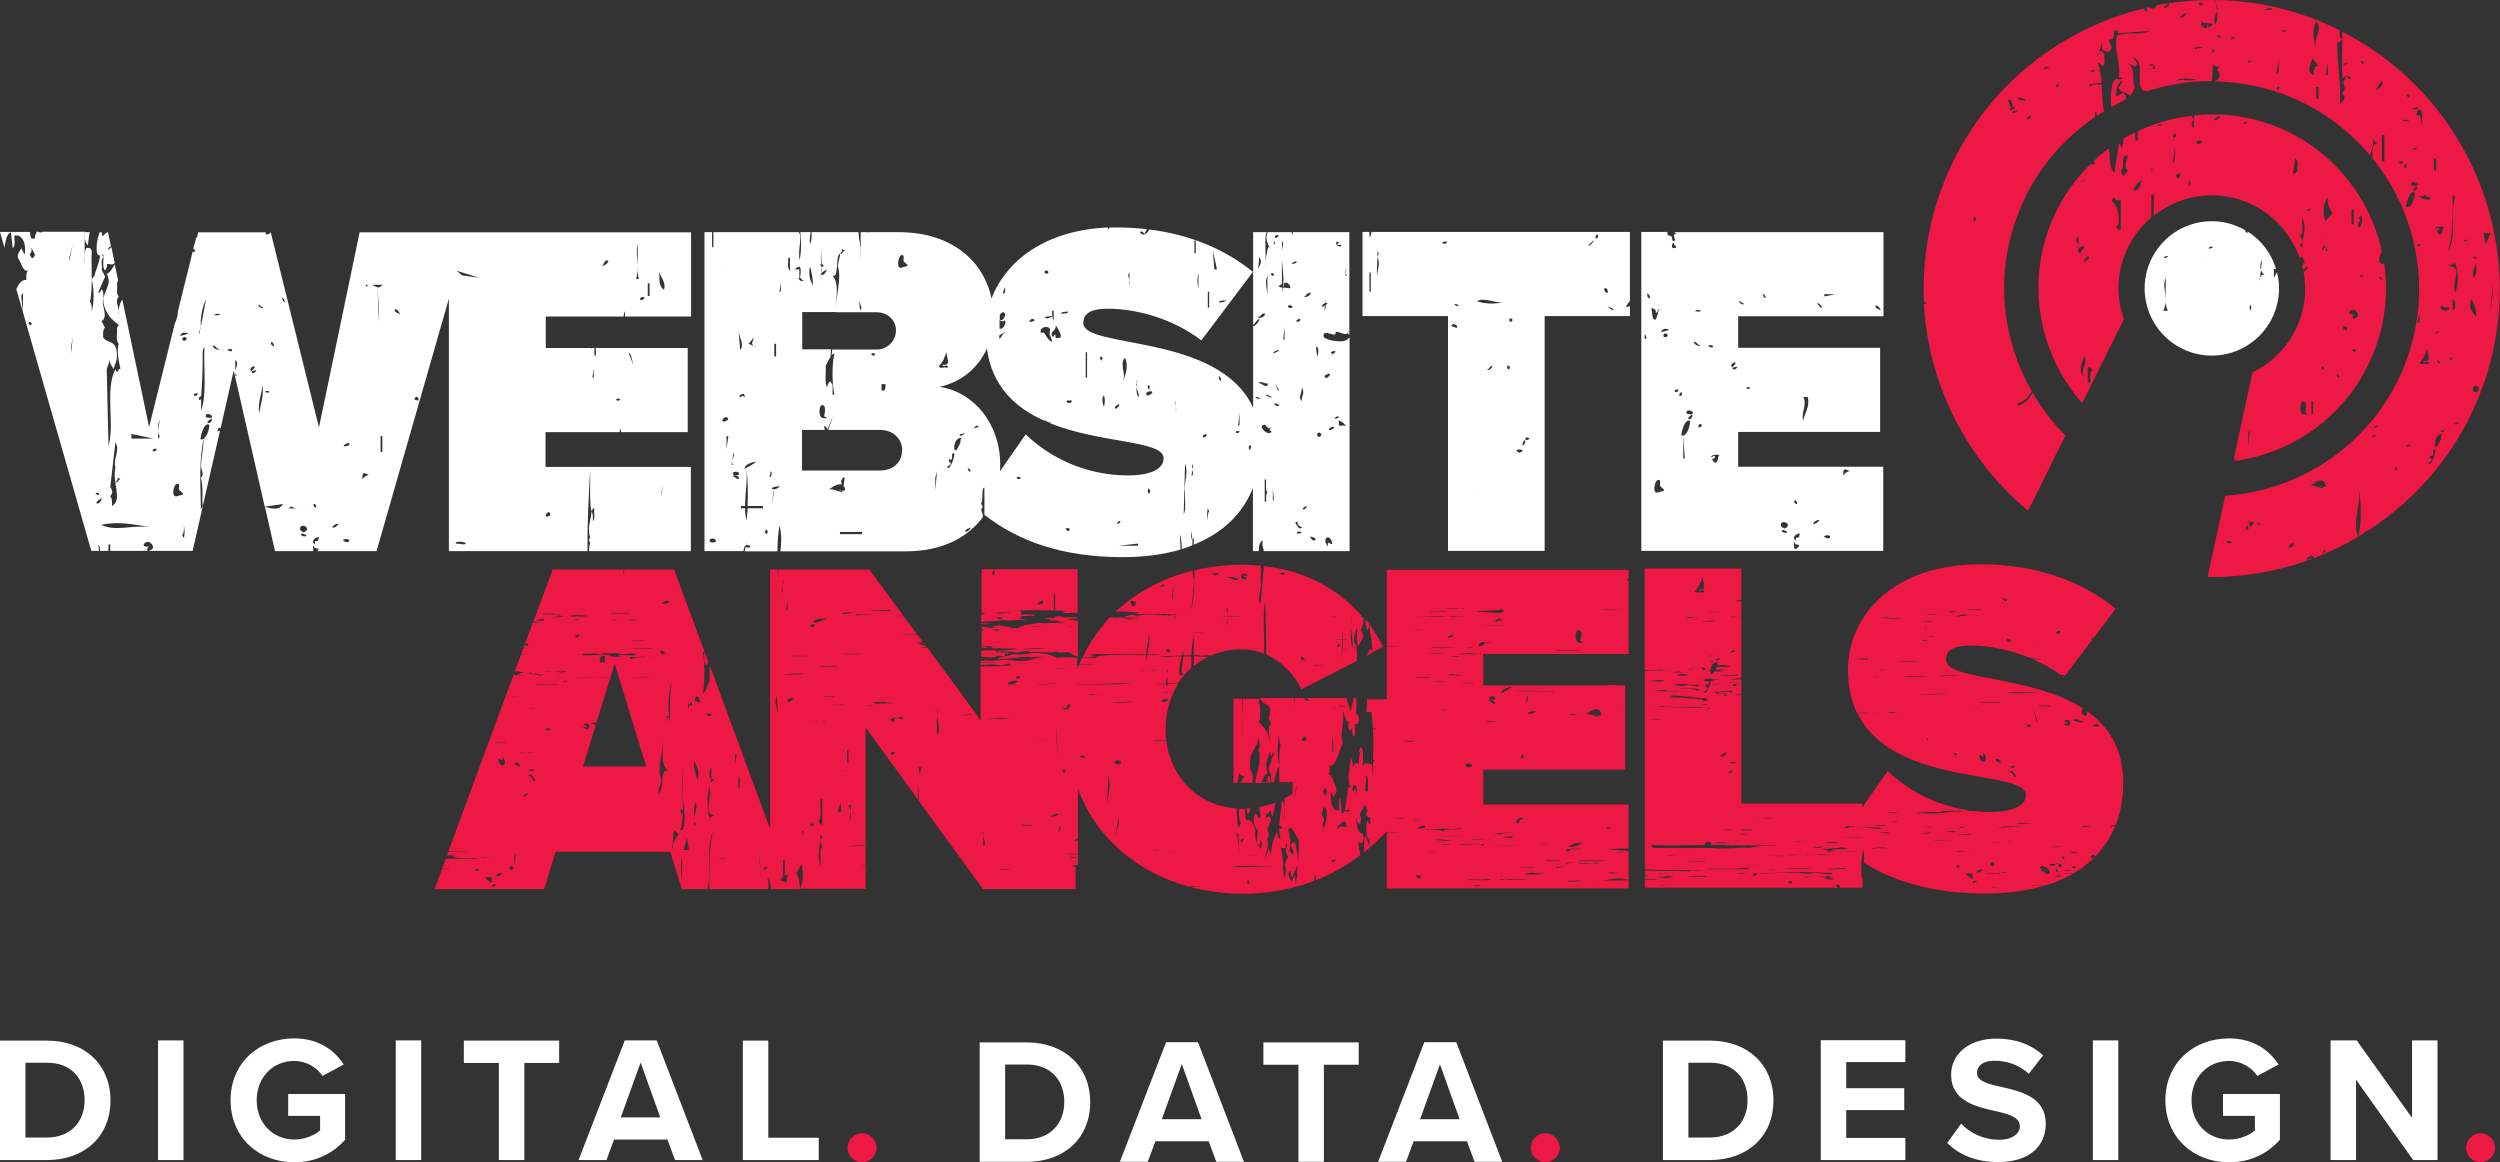<?xml version="1.0" encoding="UTF-8"?>
<svg id="Layer_1" xmlns="http://www.w3.org/2000/svg" version="1.1" viewBox="0 0 112 52.07">
  <rect x="0" y="0" width="112" height="52.07" fill="#333333" stroke="none"/>
  <!-- Generator: Adobe Illustrator 29.7.1, SVG Export Plug-In . SVG Version: 2.1.1 Build 8)  -->
  <defs>
    <style>
      .st0 {
        fill: #fff;
      }

      .st1 {
        fill: #ed1944;
      }
    </style>
  </defs>
  <path class="st0" d="M0,51.97h2.11c1.68,0,2.84-1.06,2.84-2.67s-1.16-2.68-2.84-2.68H0v5.36ZM1.14,50.96v-3.35h.97c1.1,0,1.68.73,1.68,1.68s-.62,1.67-1.68,1.67h-.97ZM7.08,51.97h1.14v-5.36h-1.14v5.36ZM10.33,49.29c0,1.69,1.28,2.78,2.85,2.78.97,0,1.74-.4,2.28-1.01v-2.05h-2.55v.98h1.43v.65c-.23.21-.67.41-1.16.41-.97,0-1.68-.75-1.68-1.76s.71-1.76,1.68-1.76c.56,0,1.02.3,1.27.67l.95-.51c-.41-.63-1.11-1.17-2.22-1.17-1.57,0-2.85,1.08-2.85,2.77M17.73,51.97h1.14v-5.36h-1.14v5.36ZM22.34,51.97h1.15v-4.35h1.56v-1h-4.27v1h1.57v4.35ZM30.23,51.97h1.25l-2.06-5.36h-1.43l-2.07,5.36h1.25l.34-.92h2.39l.34.92ZM28.7,47.6l.88,2.46h-1.77l.89-2.46ZM33.28,51.97h3.4v-1h-2.26v-4.35h-1.14v5.36Z"/>
  <path class="st1" d="M37.97,51.42c0,.35.3.65.65.65s.65-.3.65-.65-.3-.65-.65-.65-.65.3-.65.65"/>
  <path class="st0" d="M43.89,52.05h2.11c1.68,0,2.84-1.06,2.84-2.67s-1.16-2.68-2.84-2.68h-2.11v5.36ZM45.03,51.04v-3.35h.97c1.1,0,1.68.73,1.68,1.68s-.62,1.67-1.68,1.67h-.97ZM54.48,52.05h1.25l-2.06-5.36h-1.43l-2.07,5.36h1.25l.34-.92h2.39l.34.92ZM52.95,47.68l.88,2.46h-1.78l.89-2.46ZM58.16,52.05h1.15v-4.35h1.56v-1h-4.27v1h1.57v4.35ZM66.05,52.05h1.25l-2.06-5.36h-1.43l-2.07,5.36h1.25l.34-.92h2.39l.34.92ZM64.51,47.68l.88,2.46h-1.77l.89-2.46Z"/>
  <path class="st1" d="M68.58,51.42c0,.35.3.65.65.65s.65-.3.65-.65-.3-.65-.65-.65-.65.3-.65.65"/>
  <path class="st0" d="M74.5,51.97h2.11c1.68,0,2.84-1.06,2.84-2.67s-1.16-2.68-2.84-2.68h-2.11v5.36ZM75.64,50.96v-3.35h.97c1.1,0,1.68.73,1.68,1.68s-.62,1.67-1.68,1.67h-.97ZM81.57,51.97h3.79v-.99h-2.65v-1.25h2.6v-.98h-2.6v-1.17h2.65v-.98h-3.79v5.36ZM87.24,51.21c.51.5,1.24.85,2.27.85,1.45,0,2.14-.74,2.14-1.72,0-1.19-1.12-1.45-2.01-1.65-.62-.14-1.07-.26-1.07-.62,0-.32.27-.55.79-.55s1.1.18,1.53.59l.64-.83c-.53-.49-1.24-.75-2.09-.75-1.26,0-2.03.72-2.03,1.61,0,1.2,1.12,1.44,2,1.64.62.14,1.08.28,1.08.68,0,.31-.31.6-.93.6-.74,0-1.33-.33-1.7-.72l-.63.87ZM93.76,51.97h1.14v-5.36h-1.14v5.36ZM97.01,49.29c0,1.69,1.28,2.78,2.85,2.78.97,0,1.74-.4,2.28-1.01v-2.05h-2.55v.98h1.43v.65c-.23.21-.67.41-1.16.41-.97,0-1.68-.75-1.68-1.76s.71-1.76,1.68-1.76c.56,0,1.02.3,1.27.67l.95-.51c-.41-.63-1.11-1.17-2.22-1.17-1.57,0-2.85,1.08-2.85,2.77M108.1,51.97h1.1v-5.36h-1.14v3.47l-2.48-3.47h-1.17v5.36h1.14v-3.6l2.56,3.6Z"/>
  <path class="st1" d="M110.48,51.42c0,.35.3.65.65.65s.65-.3.65-.65-.3-.65-.65-.65-.65.3-.65.65"/>
  <path class="st1" d="M93.36,15.96c.21.27-.15.53-.03.9-.27-.27.03-.76.03-.9M93.12,11.18v-.19c-.07-.15-.21-.27,0-.41v.41s.03.09.03.14c.05-.08.14-.13.23-.09-.03.14-.16.17-.18.32-.1-.02-.11-.1-.08-.17M93.32,8.09c-.01-.09.2-.04,0,0,.01.08-.2.04,0,0M93.6,11.5c-.03.16-.18.22-.33.28.16-.04.08-.31.33-.28M93.75,16.59c-.2.11-.06.35-.11.54h-.11v-.67h.11l.11.13ZM94.7,8.84c.06.07.12.19.21.13h.1v1.34h-.1l-.11-.13.11-.13c.06-.46-.08-.89-.32-1.07l.1-.13ZM95.33,6.97c-.05.2-.21.51,0,.67l-.21.27-.11-.27c.25-.15-.08-.72.32-.67M95.99,8.08c-.15.14-.09.54-.43.43.08-.12.18-.36.43-.43M96.41,7.44c.02.1.02.21-.02.33,0-.11.01-.22.02-.33M96.85,5.55c0,.1-.11.08-.18.1,0-.1.11-.08.18-.1M97.44,6.57v.53l-.11.27.11-.8ZM97.5,6.01s-.03.11-.03.11c-.17.21-.13-.27.03-.11M97.67,7.77c0,.5-.43,0,0,0M98.13,8.19c-.11.42-.11-.42,0,0M98.52,6.47c-.44-.17.48-.29,0,0M99.45,5.19c.03.21-.24.14-.33.24.07-.05.12-.19.33-.24M100.69,5.45c0,.1-.11.08-.18.11,0-.1.11-.08.18-.11M102.82,7.1c.2.11.06.35.11.54-.06.07-.11.19-.21.13l.1-.67ZM103.03,10.58l.11-.13c.03-.23-.05-.99,0-.67.25.41-.02.88,0,1.34l-.11-.13.11-.14c.04-.12-.05-.19-.11-.27M103.52,9.35c0,.1-.11.08-.18.1,0-.1.11-.08.18-.1M103.55,17.97h.08v.57h-.08v-.57ZM104.13,16.56c-.13,0-.11-.09-.14-.14.13,0,.11.09.14.14M104.06,10.99c.09.03.13.05.13.06v-.08c.01.1.04.2.1.27h-.1v-.19s-.1.04-.12.16c-.17-.05.06-.06,0-.22M104.19,10.67v-.36c.02.12,0,.24,0,.36M104.29,8.84c-.02.27.03.51.21.67l-.32.4c-.13-.35-.12-.76.1-1.07M104.81,16.91c-.13,0-.11-.09-.14-.14.13,0,.11.09.14.14M105.11,14.8s-.09-.07-.12-.07c0,.19-.11,0,0,0,0-.03-.05-.14-.08-.11.05-.05.38.04.2.18M105.48,13.89c.1.04.31.28.01.37-.15.05-.11-.12,0-.18-.44.08-.22-.27,0-.19M105.35,9.38h.1v.67h-.1v-.67ZM105.67,9.81s0-.08.05-.1c0-.02,0-.03-.01-.04.03,0,.05.02.07.03.04,0,.06.02.04.07,0,0,0,0,0,0,.03.14-.06.38-.1.42-.21-.07-.01-.2.02-.38-.02,0-.04,0-.06,0M105.71,12.41c0-.1.11-.08.18-.1,0,.1-.11.08-.18.1M105.52,15.76s-.2,0-.11-.11c.01-.02.22-.01.11.11M103.15,18.55c-.16-.13-.09-.55.02-.56.22-.03.12.43.1.48,0,.03.09.03.07.07,0,0,.04,0,.04,0,.1.06-.21.02-.22,0M106.72,12.54c-.13,0-.1-.09-.14-.14.13,0,.11.09.14.14M100.72,19.97v-.57l.08-.14-.08.71ZM95.14,14.27c-.3-.87-.32-1.85.02-2.78.26-.71.69-1.3,1.22-1.75v-1.03h.11v.95c1.1-.87,2.61-1.17,4.02-.66,1.23.45,2.12,1.42,2.52,2.58v-.06h.11l.11.14s-.02.03-.03.05c.05.04.03.11-.04.08-.02.05-.03.11-.03.16.01.04.02.09.03.13.03-.04.1-.09.22-.15-.05.17-.15.24-.2.24.13.71.09,1.47-.18,2.19-.39,1.06-1.17,1.87-2.11,2.33l-.84,3.89c.06-.02.12-.03.17-.04-.05.04-.11.08-.18.12,2.35-.3,4.5-1.66,5.74-3.76,0-.02,0-.03-.02-.05.02,0,.03,0,.04,0,.23-.4.44-.82.6-1.27.46-1.25.57-2.54.39-3.78-.1.03-.12.06-.18-.01-.08-.08-.03-.4.08-.5-.23-1.08-.68-2.1-1.34-2.99h0,0c-.88-1.2-2.11-2.17-3.61-2.71-1.14-.42-2.32-.54-3.46-.42,0,.06,0,.12,0,.18h0s0,.01-.01.02c-.01.17-.02.32.01.39-.15-.07-.15-.32-.01-.39,0,0,0-.01,0-.02l-.1-.12s0-.03,0-.04c-.84.1-1.66.33-2.42.69v.42h-.11v-.37c-.18.09-.36.18-.53.28,0,.18-.04.34-.1.49.04-.12-.05-.19-.1-.27l-.21,1.33c-.29-.36-.17-.75-.24-1.12-.24.17-.46.37-.68.57.02.05.04.1.08.15h-.21s0-.01,0-.02c-.81.79-1.47,1.77-1.88,2.9-1.01,2.77-.33,5.75,1.49,7.82l1.89-3.8Z"/>
  <path class="st1" d="M95.23,4.3c-.12-.32-.28.04-.42,0-.02-.27.03-.5.21-.67l-.07-.08c-.09,0-.18,0-.14-.04-.04.03-.07.09-.11.12-.15.29-.14.73-.12,1.17.2-.11.4-.22.61-.32.04-.05.07-.1.04-.18"/>
  <path class="st0" d="M57.51,12.71s-.03.08-.03.15c.06-.09.06-.13.03-.15"/>
  <path class="st1" d="M55.68,31.3c0,.26-.02.51-.03.78v.96c-.02-.35-.01-.66,0-.96v-.78h-.39v3.77h.18c.02-.17.05-.33.09-.46.05.27.33.08.24.14l-.22.32h.57c.02-.21.01-.42-.11-.6-.09-.94.32-.77.36-1.48.03.23.13.42,0,.63.11.11.04.37.06.57-.09.38-.16.55-.2.89h.27c.08-.18.17-.4.3-.46-.22-.5.15-.78.12-1.28-.09-.56-.33-.81-.53-1l.06-.14c-.02-.23.06-.57-.06-.72.01-.05.01-.11.02-.17h-.7Z"/>
  <path class="st1" d="M82.58,38.14h.62c-.2.02-.42.02-.62,0M82.7,38.87s-.02.03,0,.05c-.3,0-.6.06-.86,0,.36.01.61-.02.86-.05,0-.02.01-.04-.03-.06.05.02.04.04.03.06M81.37,39.28c.24,0,.46,0,.59-.05-.07.05.11.07.25.1-.29,0-.56-.04-.84-.05M81.79,39.36c.07-.1.23.03.34.02.02.06-.22.02-.34-.02M81.1,39.14l.12.02c-.56-.07-1.8-.07-2.47,0l.12-.02c-.05-.01-.1-.01-.15-.01,1.02-.02,1.89-.1,3-.03h.37v.05c-.43.05-.79-.13-.99,0M80.97,39.31l-.25-.03c.17,0,.36,0,.54,0-.1,0-.19,0-.29.02M80.11,39.57c.02-.11.17-.16.19,0h-.19ZM78.52,39.26c.08-.31.34-.08,0,0M78.38,38.94h-1.86v-.02c.54-.02,1.22.04,1.61-.05l.25.05v.02ZM77.76,39.11c.19,0,.38,0,.56.01-.19.01-.37.03-.56-.01M75.41,39.26c.44.03.74-.07,1.11,0-.18.03-.81.03-1.11,0M74.3,39.28c.14,0,.3,0,.37-.02v-.03l.33.07c-.14,0-.61.07-.7-.02M74.3,39.67l.12-.02h.49l-.62.02ZM74.3,39.14h.49l-.49.02v-.02ZM75.66,38.6h.74v.02h-.74v-.02ZM74.67,38.34c.15-.05.52-.05.89-.05.15,0,.31,0,.47,0-.15,0-.31,0-.47,0-.32,0-.62.02-.89.05M78.75,38.75l-.62.02.12-.02h.5ZM74.06,37.87l-.12-.02c.83.05,1.62.01,2.45,0-.09-.15.4-.18.24-.01,0,0-.01,0-.02.01.26,0,.51,0,.78,0l-.12.02h2.1c.11,0,.17.01.25.02-.51-.01-.94.01-1.23.1-.5-.04-1.16.07-1.73,0-.8.01-1.78,0-2.72,0,.05,0,.09,0,.13-.02.03-.03-.3-.07,0-.1M73.93,32.24h.49v.02h-.49v-.02ZM74.43,31.64l-.12-.02c.51.1,1.38.01,1.98.07v.02l-2.35-.05c.17-.01.4.02.49-.02M74.55,30.47c.05.02-.06.03-.12.05l.12.02-.62-.02c.15-.04.37-.05.62-.05M75.29,30.98l-1.24-.02c.2-.01.33-.07.62-.05-.05.09.49.02.62.07M75.78,29.96l.12.07c-.19-.12-.67.02-1.11-.02.4.02.67-.03.99-.05M75.78,27.65l.12.02c.06-.02.15-.03.25-.03.11,0,.22-.01.36,0-.11,0-.24,0-.36,0-.22.02-.4.07-.63.03.08-.01.14-.03.25-.02M76.28,25.84c0,.25.24.63-.17.57,0,.17.26-.11.23.14-.21-.07-.27.07-.42-.06.22-.21.28-.46.35-.65M77.14,27.41s0,0,.01,0c0,0,0,0-.01,0h0c-.12,0-.44.03-.62,0h.62ZM77.48,29.88c.12,0,.17,0,.03,0h-.03c-.13,0-.35,0-.46,0l-.12.02s-.03.06-.04.1h.41v.02c-.11,0-.17.01-.25.02.06.01.17.03.12.05-.06,0-.2-.01-.33-.02-.04.07-.08.13-.1.14-.06.04-.09-.05-.08-.15-.13,0-.18-.02,0-.04,0-.08.04-.16.08-.23l-.06-.03h.08c.06-.08.14-.13.26-.09-.06-.02-.08.05-.08.11.03,0,.08.02.11.03v-.02h.25v.02l.22.04ZM77.68,29.19s.03-.02.04-.04c.06.07-.11.06-.22.12,0-.07.21-.22.18-.08M77.76,30.2l.12.02-.12.02.12.02c-.22.04-.65.04-.86,0,.25-.01.57.02.74-.02v-.05ZM77.42,30.59c.06-.01.14-.02.09-.04.14,0,.3,0,.37.02-.19-.02-.33,0-.47.02-.01,0-.02,0-.03,0,0,0-.01,0-.01,0-.07,0-.15,0-.23-.02.1,0,.16.01.23.02.01,0,.03,0,.05,0M77.91,30.66c-.06,0-.1.02-.15.02v.07c-.24-.02-.07-.06-.12-.1h.28ZM76.4,31.54l.12.02-.37.03.25-.05ZM75.29,30.83c.38,0,.89,0,.86.1l-.12.02c-.05-.07-.32-.12-.74-.1v-.02ZM77.14,30.66h-.5l.37-.02.12.02ZM76.28,30.4c.08,0,.17.01.27.02,0-.04.04-.06.1-.03,0,.01,0,.02,0,.03.14,0,.27.02.38.03-.11,0-.24.03-.39.06-.05.28-.25.66-.3.5-.02-.07.12-.06.15-.15.01-.06-.09-.07-.08-.15.02-.14.06.05.15-.08,0-.01,0-.06,0-.11-.08,0-.16.01-.26,0,.09-.04.11-.09,0-.12-.11-.01-.2-.03-.24-.05.11.02.19.03.24.05M76.18,29.9c.07,0,.15.01.22.02-.05.03.11.08-.12.1.01-.04,0-.08-.1-.11-.14-.01-.28-.03-.42-.03h.15c.13,0,.22.02.27.03M76.55,29.61c.08,0,.16.02.22.04-.06.03-.1,0-.22-.04-.12-.01-.25-.02-.39-.01.19-.02.31,0,.39.01M76.16,27.85l.62-.05c.02.07-.41.04-.62.05M77.09,29.47c.11-.11-.2.27-.22.05.12.02.14-.04.22-.05M76.53,29.4v-.02h.37l-.37.02ZM76.16,30.69l-.1.06s.03.01-.02.01h.02c-.08-.03-.34-.07-.52-.07-.19.08-.38.01-.62,0,.32-.11.83,0,1.24,0M75.66,30.25c-.1.03-.41.03-.5,0-.05-.02.06-.04.13-.05.19-.01.24.03.37.05M74.81,30.1c.12.01.24.01.35-.02l.25.05c-.18.01-.39-.01-.6-.03M74.67,31.13c.67.03,1.11.12,1.85.17l-.12.03c.14.02.12.05.12.07-.11,0-.17.01-.25.02.21-.14-.62-.09-.87-.17h-.62c-.05-.04.17-.05.25-.07l-.37-.05ZM76.4,31.83l.13-.05s-.03-.03,0-.05h.12l-.12.05s0,.04-.13.05M77.51,31.05s.02-.06-.13-.07l-.49.05c.11.01.18.05.34.05,0-.01,0-.02,0-.04.24.08.07.28,0,.04h-.39c-.11.03-.29.01-.44.02h.44s.04-.02.05-.02c0-.03.02-.06-.12-.07h-.12c.23-.02.64-.06.99-.07l-.12.12ZM77.76,34.12c-.01.13-.21.06-.3.05.06-.06.17.01.3-.05M77.11,33.89c0-.13.16-.12.22-.19.05.03-.08.21-.22.19M77.59,34.54c.06.05-.06.07-.07.08-.2.11-.02-.16.07-.08M77.64,37.17c-.08.03-.29.03-.45.02.13,0,.25-.05.45-.02M77.86,37.7c.06,0,.11,0,.14.03l-.14-.03c-.23,0-.65.1-1.09.06.29-.05.79.01.99-.07l.1.02ZM78.38,37.36c-.18,0-.36.06-.5,0h.5ZM78.01,37.17c.14,0,.3,0,.37-.02l.12.02v.03h-.49v-.03ZM78.5,36.64h.13s-.08.01-.13.02v-.02ZM79.37,36.66c-.18.02-.32,0-.45-.01h.45ZM79.74,38.93c-.13,0-.25,0-.37.02l-.12-.02c.17,0,.34,0,.5,0M79.49,38.34l-.13.02-.12-.02h.62v.02c-.14,0-.3,0-.37-.02M81.22,38.92c-.44,0-.91,0-1.35,0,.46-.02.88-.05,1.35,0M81.22,38.29c-.08,0-.16,0-.24.02-.26-.06-.51.03-.87,0,.33-.03.72-.02,1.11-.02M80.48,37.68h.5l-.62.02.12-.02ZM81.71,37.9l-.25.1-.25-.03c.21,0,.32-.05.5-.07M81.96,38.29c-.26.05-.47,0-.7,0,.24,0,.48,0,.7,0M82.45,37.95l.37.07c-.1.04-1.16,0-.62.12.1,0,.15,0,0,0,0,0,0,0,0,0-.1,0-.24,0-.24.02l-.12-.02.12-.02-.37-.07c.13,0,.29,0,.37-.02l-.12-.02c.25,0,.46,0,.62-.05M81.84,37.73h.49v.03h-.49v-.03ZM83.2,37.49l.37.02h-1.24l.87-.02ZM82.7,37.03v-.02h.37v.02c-.11,0-.17.01-.25.02v.05l-.25-.02c.06-.01.17-.03.12-.05M84.06,37.07l.12-.02c-.05.02.06.03.12.05-.23.1-.3-.05-1.11,0,.26-.01.62-.07.87-.02M84.55,36.98c-.11.02-.57,0-.62-.02.2.01.5-.02.62.02M84.55,36.37c.19,0,.27.04.5.03l-.25.05c.07-.05-.3-.04-.25-.07M84.55,36.81h.5c-.14.06-.32,0-.5,0M84.19,37.29h.37s.06.03.12.05c.12.02-.43-.03-.49-.05M84.55,38h-.03c-.14,0-.36,0-.46,0l-.13.02-.12-.02c.2-.01.38-.04.62-.03l.09.02c.11,0,.16,0,.03,0M86.53,37.29c-.12.05-.22.05-.5.05.14-.03.32-.04.5-.05M86.65,37.07h-.25l.12-.02-.37-.02c.25-.02.43.03.49.05M87.13,37.65s.03,0,.04,0c.07-.01.13-.03.23-.02-.05.01-.13.02-.23.02,0,0-.01,0-.02,0,0,0-.01,0-.02,0-.18,0-.4,0-.58,0-.1,0-.2,0-.26,0,.09,0,.18,0,.26,0,.22-.01.4-.05.58,0M87.52,37.22s.06.03.12.05c-.16.05-.37-.03-.62,0,.17-.01.36-.02.5-.05M88.01,37.05l-.12.02.12.02c-.18,0-.25.03-.37.05l.25-.1-.37-.02.49.02ZM87.64,37.41c.23-.02.44-.06.74-.05-.1.04-.44.06-.74.05M88.22,38.14h.17v.02c-.06-.02-.11-.02-.17-.02M88.04,39.09c.05.1.28,0,.34.06-.02-.02-.03.2.02.2-.09.03-.29-.12-.36-.26M88.82,38.99s-.09.07-.11.08c-.35.11.03-.24.11-.08M89.75,39.09l-.13-.02h.37c-.11.02-.41.03-.4.07h.03s-.03,0-.03,0c0,0,.01.01.03.02h-.12l.09-.02s0,0,0,0l-.71-.02c.25-.06.6.05.87-.03M89.27,38.82s-.21-.07-.04-.19c.05-.03.22.09.04.19M89.25,37.75h.5l-.62.02.12-.02ZM89.41,37.27c-.07,0-.13,0-.16.02l-.12-.02h.28ZM89.75,37.03h.86l-1.11.05.25-.05ZM90.36,36.88c.11,0,.17-.01.25-.02.07.03.24.02.37.02v.02h-.62v-.02ZM89.87,31.05c.43-.11.99.03,1.49-.05-.13.02-.19.06-.37.05h-1.11ZM90.04,34.38c.05-.11.08-.04.22-.08-.03.14-.08.09-.22.08M90.28,34.82h-.07c.06-.09-.09-.22-.2-.25.14-.13.22.08.31.21,0,.03-.01.04-.04.04M89.65,34.17c-.47-.05-.15-.37,0,0M88.66,33.83c.07-.06.27.23.18-.12.34.35-.09.67-.18.12M88.63,31.76s-.1-.02-.16-.02h.16v.02ZM88.14,31.76v-.02h.15c-.06,0-.12.01-.15.02M86.9,30.3c.11-.09.74-.03,1.11-.05l-1.11.05ZM87.58,33.83c0,.07.04.07.04.04.02.18-.08-.11-.08-.11.01-.06.15.02.15.03,0,.04-.11.04-.11.04M85.91,31.1c.52.03.92-.07,1.36,0-.5-.02-.96.05-1.36,0M86.35,33.08s0,0,0,0c.02.03.03.05.03.07-.07.02-.07-.03-.03-.08M85.17,30.32c.33-.04.89-.04,1.24,0-.29.01-.82,0-1.24,0M84.55,31.93c.06-.01.17-.03.12-.05.11.03.26.04.43.05h-.56ZM84.19,30.03v-.02h.37l-.37.02ZM83.8,30.32h-.23c.1,0,.17,0,.23,0h.39c-.18.03-.26.01-.39,0M83.07,29.52l.62-.02v.05l-.62-.02ZM85.3,27.7c-.37.06-.86-.02-1.11-.05.38,0,.67.07,1.11.05M86.04,29.64h-1.11c.3-.03.82-.03,1.11,0M86.53,27.85v.02l-.62-.05.62.02ZM86.28,28.12s0,.09.01.13c0,0,0,0,0,.01-.03-.06-.05-.12-.02-.14M86.41,28.7h-.37c.12-.01.12-.03.12-.05.03.02.19.03.25.05M86.28,28.52l.25-.02.09.05c.07.02.09.03.04.02l-.04-.02c-.07-.02-.19-.04-.33-.04M86.9,27.51c-.18.01-.47.05-.62,0h.62ZM88.75,31.46h.86v.02h-.86v-.02ZM89.25,30.91l-.37.02c.13,0,.68-.06.37-.02M91.84,31.64h-.49v-.03h.49v.03ZM92.34,37.95h-.61l.49-.03.12.03ZM92.5,38.5c-.13,0-.11-.09-.14-.14.13,0,.11.09.14.14M92.55,32.23s.02.03,0,.04c.34-.08.21.44-.11.15h.23c-.06-.06-.23-.08-.12-.19M92.91,38.15c.54.08-.54.08,0,0M93.45,32.31c-.17.1-.37.04-.6-.05.23-.15.4.16.6.05M93.2,37.07s.06-.03.12-.05c.14,0,.3,0,.37.02l-.49.02ZM93.73,38.29c.17.02.14.14,0,.14-.2-.03.01-.06,0-.14M93.95,32.44s.08.11.11.07c-.09.09-.25-.03-.33.05,0-.11.21-.14.22-.12M92.8,38.87c.16-.2.34.1,0,0M92.34,38.99c.11,0,.17-.01.25-.03l.25.05-.49-.02ZM92.83,39.14l-.49-.02h.49v.02ZM92.22,39.21c.54.08-.54.08,0,0M92.22,39.07c-.13,0-.11-.09-.14-.14.13,0,.1.09.14.14M92.09,38.71s.11-.08.14,0c.41.01-.13.29,0,0h-.14c-.03.21-.57-.07,0,0M91.8,39.14c-.19.14-.21-.19-.34-.1-.12.09-.02,0,0-.04.05-.11-.18-.11,0-.19.16-.07.46.24.35.32M91.21,32.24l-.08-.43c.05.13.24.87.08.43M90.98,32.55s-.16.04-.19-.03c-.04-.1.27-.06.19.03M89.99,37.73v-.03s.09.02.13.03h-.13ZM89.25,39.74v-.02l.37.05-.37-.02ZM88.58,39.45c-.23.26-.32-.01,0,0M87.64,38.14h.52c-.18,0-.35.06-.52,0M87.8,38.77c-.05.24-.35-.05,0,0M87.56,27.62c.28-.02.25-.15.69-.06.07,0,.13,0,.21,0h.18v.02c-.07-.01-.13-.02-.18-.02h-.19s-.01,0-.01,0c-.23,0-.42.06-.69.06-.07,0-.16,0-.28-.01.11.01.2.01.28.01M87.65,27.39c-.18.01-.12.09-.38.02.07-.04.23-.02.38-.02M88.14,27.29h.62v.02h-.62v-.02ZM89.67,26.8c.34-.03.31.32,0,0M89.89,28.62c.37,0,.09.33,0,0M91.1,28.84l.1.02h.1c.05-.02.1-.02.18-.02h-.18s-.04.02-.07.02h-.03s-.1,0-.1,0v-.02ZM92.29,28.35s-.1.08-.15.04c-.12-.09.24-.2.15-.04M83.2,39.33h.21c-.05-.41-.03-.91.06-1.25.06.17.05.37.03.57,1.38.86,3.13,1.38,5.45,1.38.97,0,1.85-.12,2.61-.34-.2,0-.4-.01-.57-.02h.64c1.54-.47,2.61-1.39,3.14-2.68-.09.02-.16.04-.19.08-.06-.05.04-.09.2-.11.22-.56.34-1.19.34-1.89,0-1.54-.67-2.54-1.62-3.21.02.47-.43,0-.16-.11-2.34-1.52-6.16-1.25-6.16-2.19,0-.36.24-.64,1.09-.64s1.82.19,2.73.58c0,0,0-.01,0-.02l.49.07c-.05,0-.32,0-.44-.03.45.19.88.43,1.27.72.07,0,.15,0,.21.01l1.21-1.6s-.05,0-.07.02c0-.08.07-.09.13-.1l.98-1.3c-1.63-1.33-3.73-1.99-6.06-1.99-3.92,0-5.93,2.31-5.93,4.73,0,.77.15,1.41.41,1.94.21-.05.43-.01.66,0h.47c-.16.02-.31.01-.47,0h-.65c1.64,3.35,7.55,2.48,7.55,3.67,0,.26-.18.45-.45.57v.03s0-.02,0-.03c-.3.13-.71.19-1.13.19-.27,0-.52-.02-.78-.05-.67,0-1.26.07-1.72.12l-.86-.02c.18-.05.85-.06,1.11-.05.03-.1.64-.02.86-.07.15.04.31.02.46,0-1.52-.21-2.79-.91-3.68-1.77l-1.14,1.63v-.17h-5.42v-4.86c-.14,0-.3.01-.47,0,.18,0,.33-.02.47-.04v-.64s-.04-.03-.1-.03l-.5.02c.17-.02.37-.05.6-.08v-2.74l-.47.02v-.02h.47v-.06s-.01-.02,0-.02v-.61h-.33l.33-.07v-1.4h-4.33v4.56c.25.02.55-.06.89-.02l-.12.02c.12,0,.23.03.35.04-.34-.03-.69-.07-.96-.01h-.15v.17s.03.01.02.03c0,0-.01,0-.02,0v8.69s.09-.01.15,0c.7.05,1.55.02,2.35.03v.02c-.14,0-.3,0-.37-.02-.06.01-.17.03-.12.05-.66,0-1.3-.02-2-.03v.22h.15v.03h-.15v.14c.15,0,.31.01.39-.02.09.05.32.02.49.02-.25.02-.57.03-.89.03v.35h8.66s-.06-.05-.1-.1c.13-.1.21.05.19.1h1v-.43c-.08,0-.15-.01-.21-.02"/>
  <path class="st0" d="M100.78,13.78c.1-.42.1.42,0,0M98.95,11.14c0-.1.11-.08.18-.1,0,.1-.11.08-.18.1M98.68,11.76c-.02.06-.04,0,0,0M96.94,11.57c0-.1.11-.08.18-.11,0,.1-.11.08-.18.11M97.02,12.45c.02.28-.01.61,0,.91-.02-.32-.12-.65,0-.91M96.91,13.92c.09-.15.11-.32.1-.5,0,.18.04.35.11.5h-.21ZM101.25,12.43l.04-.33c-.05-.15-.03-.32.05-.46l-.05.46c.03.08.08.15.16.21h-.11s-.06.08-.09.12l-.02.15c-.02-.06,0-.11.02-.15M102.1,12.92c0-.25-.03-.49-.09-.73l-.14.26v-.4h.1c-.21-.7-.67-1.3-1.28-1.68,0,.02,0,.04.02.06-.12,0-.11-.07-.13-.12-.44-.25-.95-.4-1.49-.4-1.66,0-3.01,1.35-3.01,3.01s1.35,3.01,3.01,3.01,3.01-1.35,3.01-3.01"/>
  <path class="st1" d="M48.12,38.38l.08.07s.07.02.04.03l-.04-.03s-.06-.01-.08-.02l-.25.02.25-.07ZM47.68,34.67c-.21-.25.2-.29,0,0M47.9,31.55c.17-.01-.14.44-.3.16.23.11.16-.15.3-.16M47.5,30.62s-.04,0-.06,0l-1.05.08c.29-.05.74-.09,1.05-.08h.11c.05-.02.11-.03.19-.02h-.19s-.03.02-.05.02M47.52,37.22c-.12.13-.09-.22-.01-.22.06.05-.09.19.01.22M47.33,33.04v-.57l.06,1.57-.06-1ZM47.18,36.58s-.07.01-.1.01c.02-.05.06-.08.1-.1.18-.09.44.02,0,.09M45.89,33.12l1.36.02h-.49l-.87-.02ZM46.26,36.98h-.49v-.03h.49v.03ZM45.52,30.33s.15-.12.19.03c.03,0-.24.11-.19-.03M45.15,30.66s0-.05,0-.07c.16-.07.33-.14.47-.07-.18.14-.3.15-.46.15M44.04,32.22c.42-.01.81-.09,1.23-.02l-1.23.02ZM44.78,38.97v-.02c.17.01.39-.02.49.02h-.49ZM44.05,37.94v-.45c-.02-.08-.04-.17,0-.27v.27c.05.16.15.29,0,.45M47.37,29.96h.37l-.49.02.12-.02ZM42.93,32.07l.49-.07h.25l-.74.07ZM41.98,32.95c0-.18-.02-.56,0-.87-.01-.14,0-.28.08-.42-.04.08-.07.24-.08.42.03.29.18.58,0,.87M41.57,31.61v-.02s.08,0,.13,0c-.06,0-.11.01-.13.02M41.22,34.91c0-.19-.03-.38-.08-.53h.15c-.07.16-.08.35-.07.53M40.13,32.17c-.1.03-.02.25-.22.12-.16-.11.3-.15.56-.17-.02.19-.28.03-.34.05M39.94,33.86c-.03-.12-.09-.21.15-.15,0,.1-.15.06-.15.15M39.34,31.54l-.25-.05.25-.05.12.02.12-.02.49.07c.12.01-.57-.02-.74.02M38.8,31.6h-.19c.09-.01.15,0,.19,0l.42.03c-.29.02-.31-.01-.42-.03M38.35,27.56v-.05c.31.04.43.04.74,0-.16.06-.47.05-.74.05M38.48,29.31h-.62v-.02h.62v.02ZM38.13,35.96l-.03.35c.04.16.02.34-.04.49l.04-.49c-.02-.09-.06-.16-.11-.22h.08s.04-.08.06-.13v-.16c.03.06.02.11,0,.16M37.95,33.61h.06v.57h-.06v-.57ZM37.88,34.54c-.1,0-.22,0-.27-.02l.27.02c.16,0,.29-.02.1,0h-.1ZM37.68,36.37h-.16l.16-.43v.43ZM37.74,31.56l.12.02-.62-.02h.49ZM37,32.34h-.22s-.02,0-.03,0c0,0-.02,0-.03,0l-.58-.02c.18.01.45-.01.58.02h.06c.06-.01.12-.02.22-.02v.03ZM36.84,36.94h-.08l-.08-.14c.15-.26.05-.66.08-1h.08v1.14ZM36.84,37.94l-.08.14c-.02.24.04,1.06,0,.71-.18-.44.01-.94,0-1.43l.08.14-.08.14c-.03.13.04.2.08.29M36.45,36.98c-.08.09-.2-.02-.15-.07.04-.04.22,0,.15.07M35.51,29.38h.62v.02h-.62v-.02ZM35.02,30.2l.99-.03c-.17.08-.74.05-.99.03M36,37.52c0-.11-.03-.21-.08-.29h.08v.29ZM35.41,31.41s-.08.07-.11.04c-.19-.18.51-.26.11-.04M35.23,39.53c-.07.05-.22-.19-.34-.02.1-.09.15-.22.25-.28h-.06v-.71h.08v.7s.1-.04.18-.02c-.18.06-.05.31-.1.34M34.8,31.18l.06.85c-.02-.28-.21-.57-.06-.85M35.08,26.27l-.04.34c-.04-.14,0-.25.04-.34M35.1,26.05v.1s-.03-.06-.06-.1h.06ZM35.28,26.76v.57h-.06l.06-.57ZM36.48,28.04s-.15.12-.19-.03c-.03,0,.24-.12.19.03M37.04,27.72c-.2.06-.45.23-.63.14.24-.18.36-.15.63-.14M37.37,31.2h-.49v-.02h.49v.02ZM37.37,29.82l.12.02v.02h-.74v-.02c.2-.01.49.02.62-.02M38.23,27.44l-.37.07c-.35-.06.13-.09.37-.07M39.34,27.36c.12-.05.42-.02.62-.02-.23.09-.69,0-1.11.02.17,0,.36-.06.49,0M39.72,27.51c-.15,0-.27,0-.25.05-.03-.05.1-.05.25-.05.13,0,.29,0,.36-.02,0,.03-.2.02-.36.02M40.46,27.58l-.37.05.25-.05h.12ZM34.31,38.93c-.21.1-.04-.19.07-.08.02.02-.06.07-.07.08M34.03,38.6v-.28l.06,1-.06-.71ZM33.14,35.32h-.06v-.57c.11.11.04.37.06.57M32.93,34.23v-.43h.08l-.08.43ZM32.43,38.48h-.37l.5-.03-.12.03ZM31.78,36.66c-.11-.4-.11-1.04,0-1.43.13.57-.3,1.28.23,1.28l-.23.14ZM31.9,32.03c-.25.17-.4-.22,0,0M31.94,34.98s-.06.06-.11.04c-.03-.01-.01-.05.03-.08l-.07-.14c0-.16-.02-.34.08-.43v.56c.06-.05.14-.07.08.04M31.28,31.45s-.16-.06-.15-.03c-.05-.17.16-.39.23,0,0,.05-.03.08-.08.04M31.24,34.94c-.07-.27-.17-.51-.15-.85.11.2.28.44.15.85M31.17,35.94c.09.26-.05.53-.07.73,0-.27-.04-.55.07-.73M31.09,36.94s0-.09,0-.14c.01.06.06.11.14.14h-.15ZM31,31.61c-.07,0-.14-.03-.18.14v-.29l.06.14c.03-.07.06-.2.12-.14v.14ZM30.63,38.08l.15-.57.08.57h-.23ZM30.47,37.18c.21-.48.08-1.34.12-2v.57c.06.54.15.93,0,1.43h-.12ZM30.17,38.08l-.08-.14c.12-.19.01-.69.15-.72l.15.14c-.08.23-.31.36-.23.72M30.02,32.1v.28c-.02-.08-.03-.16-.04-.24-.06.05-.15.08-.1-.04.03-.06.02,0,.04,0,.02,0,.04-.01.05-.02-.07-.59.02-1.23.12-1.56-.07.56-.08.96-.08,1.56,0,0,0,0,0,.02M29.48,35.52l.15-.57c-.24-.54.11-1.23.09-1.96.02.67-.18,1.21.22,1.54-.42-.13-.14.93-.46,1M29.16,30.18c-.15,0-.29,0-.43,0-.16,0-.35,0-.51,0,.13,0,.31,0,.51,0,.09,0,.17,0,.23-.02-.04.01.05.02.2.03.31,0,.61,0,.79-.03-.15.02-.54.03-.79.03M28.2,30.35c.26,0,.76-.02,1.01.02l-1.01-.02ZM26.21,32.39s.02.03,0,.04c.35-.08.21.44-.11.15h.23c-.06-.06-.23-.08-.12-.19M26,34.35l.12-.02.57-1.85c-.06-.02-.12-.04-.18-.07.07-.05.14-.05.21-.03l.63-2.04c-.18,0-.38.02-.58.02,0,0-.01,0-.02,0-.02,0-.05,0-.07,0-.4,0-.81,0-1.2,0-.24,0-.48,0-.7-.02.22.01.46.02.7.02.41,0,.83-.03,1.2,0,.03,0,.06,0,.09,0,.13-.04.4-.01.58-.02l.19-.61,1.41,4.61h-2.94ZM25.38,30.54h-.25l.25-.05v.05ZM25.01,30.66h-.99v-.02h.99v.02ZM24.64,32.71s-.16.04-.19-.03c-.03-.09.27-.06.19.03M23.65,31.73l.13-.02s.14.02.24.02h-.37ZM23.94,34.99h-.08c.06-.09-.09-.22-.19-.25.14-.13.22.08.31.21,0,.03-.01.04-.04.04M23.92,34.46c-.03.15-.08.09-.22.08.05-.11.08-.04.22-.08M23.65,33.7s0,0,0,0c0,0,0,0,.01,0,.03,0,.07,0,.11,0l.12.02c-.1.01-.17,0-.23-.02,0,0-.02,0-.02,0M23.48,35.71c-.04-.21.4-.22,0,0M23.28,33.7c.11,0,.17.01.25.02,0,0,0,0,0,0,0,0,0,0,0,0h0c-.09,0-.21,0-.25-.02M23.31,34.34c-.47-.05-.15-.37,0,0M23.04,38.8v-.43l.08-.14-.08.57ZM22.93,38.99s-.21-.07-.05-.19c.05-.03.22.09.05.19M22.67,33.29h-.49v-.02h.49v.02ZM22.32,34c.07-.06.27.23.18-.12.33.35-.09.67-.18.12M22.37,39.23c-.34.11.03-.24.11-.08.01.02-.09.07-.11.08M22.24,39.61c-.23.27-.32-.01,0,0M21.7,39.26c.05.1.28,0,.34.06-.02-.02-.02.19.02.2-.09.03-.29-.12-.36-.26M23.04,31.17l.12.02h-.25l.12-.02ZM23.78,30.13s-.04.06.12.07l.12-.03s.06.03.12.05h.25l-.25.07c.18-.1-.68-.06-.37-.17M24.66,30.54h-.27v-.02c.07.02.16.02.27.02M24.52,30.06c.21.04.64.04.86,0,.05.04-.17.05-.25.07.06.01.17.03.12.05-.04-.06-.47-.12-.86-.1l.12-.03ZM24.27,27.51c.09-.05.32-.01.49-.02l.14.03c.11,0,.19.02.22.06l.14.03c-.11.05-.35.05-.59.05.18-.01.31-.05.47-.07,0,0-.01,0-.01,0l-.22-.06c-.18-.01-.43-.01-.63-.01M25.94,28.51s-.1.08-.15.04c-.11-.09.25-.2.15-.04M25.51,27.75h.49l-.17.04s.03,0,.04,0l-.37.07.33-.08c-.1-.02-.16-.05-.33-.04M26.25,27.58l.12.02c-.17,0-.36.06-.49,0-.06.03-.31.03-.37,0,.14-.06.56-.06.74-.02M26.5,27.31l-.99-.02c.43,0,.67.01.99.02M26.62,29.55h-.12c-.09,0-.19,0-.25,0h.25c.17-.01.33-.03.12,0M27.1,29.38v.29h-.23v-.14c.05-.19.15-.14.23-.14M26.86,29.31c.06-.01.17-.03.13-.05.14,0,.3,0,.37.02.07-.03.23-.02.37-.02-.05.02.06.03.12.05.17-.01.36-.01.49-.05-.05.02.06.03.12.05h.12c-.22.13-1.19-.06-.76.11.1,0,.14,0,.01,0,0,0-.01,0-.01,0-.15,0-.41.01-.48-.02-.16-.16-.74,0-1.24-.05,0-.03-.04-.06.13-.07.19.01.49-.02.61.02M27.69,27.75s-.06,0-.08.02v.02l-.25-.02c.1-.01.21-.02.33-.02M27.36,27.46h.86v.02h-.86v-.02ZM28.22,27.8c.05-.02-.06-.03-.12-.05-.09,0-.19,0-.28,0,.27,0,.56,0,.77.02-.07.03-.23.02-.37.02M28.84,28.72h-.5v-.02h.5v.02ZM29.21,29.06h-.86v-.02h.86v.02ZM28.22,29.43c.2,0,.5.02.62-.02.09.05.32.02.49.02v.02c-.37-.05-.63.01-.99.03v.05c-.23-.02-.07-.06-.12-.1M29.71,29.31h.5l-.74.02.25-.02ZM29.77,29.27c-.07.07-.22,0-.19-.1.02-.07.26.03.19.1M29.98,26.94c-.06.17-.19.07-.33.12.03-.11.25-.18.33-.12M30.57,36.49c-.24-.13.09-.43,0,0M30.55,35.09l.08-.86-.08,1.43v-.57ZM21.46,38.93c-.05.24-.34-.05,0,0M48.61,30.64c.48,0,1.06,0,1.6-.03h.49c-.67.09-1.66.03-2.47.05.07-.03.23-.02.37-.02M49.72,31.49c.37-.01.67-.07,1.11-.05-.37.01-.66.07-1.11.05M51.14,38.66c-.01-.08-.03-.16-.06-.2.05.05.06.12.06.2M51.82,30.01l-.12.03c-.16-.05-.43-.01-.62,0,.17-.05.49-.01.74-.03M52.19,38.07l-.49.02v-.02h.49ZM52.63,38.15c-.09.01-.18.03-.32.02l.32-.02ZM52.81,38.14v.02s-.06-.02-.09-.02h.09ZM49.95,34.09s.23-.07.26.03c.07.18-.35.15-.26-.03M50.13,36.89l-.18.57.18-.86v.29ZM49.59,36.18l.06-1.42c.15.48-.04.94-.06,1.42M49.35,31.13s-.09-.02-.14-.02h.14v.02ZM48.73,31.1h.44c-.14,0-.3.06-.44,0M48.59,33.96s-.33-.03-.15-.11c.04-.02.22.03.15.11M52.24,29.11c.07-.08.22,0,.19.1-.02.07-.26-.03-.19-.1M52.31,27.58h.37s0,.01,0,.02c-.01,0-.05-.01-.11-.02l-.25.02v-.02ZM52.56,27.68s.1-.04.12-.06c.01.03.04.05-.12.06M51.09,27.75c-.29,0-.65,0-.87-.02.34-.02.6.02.87.02.09,0,.18,0,.28-.01-.08,0-.17.01-.28.01M49.72,27.92l.62-.02h.49l-1.11.02ZM52.56,26.76l-.06.14.06-.71v.57ZM52.13,26.27c-.03.06-.03,0-.04,0-.31.13.15-.25.04,0M50.65,26.96s.03-.08.07-.04c0,0,.16.06.15.03.05.17-.16.39-.22,0M53.8,28.31l.12.02h-.5l.37-.02ZM54.62,25.65c0,.11-.22.14-.22.12,0-.02-.08-.11-.12-.07.09-.09.25.04.34-.05M55.5,25.95c-.22.15-.4-.16-.6-.05.18-.1.37-.05.6.05M55.91,25.79h-.23c.06.06.23.07.12.19-.04-.01-.02-.03,0-.04-.34.08-.21-.44.11-.15M55,27.62c0,.17,0,.32-.06.43.01-.12.05-.28.06-.43-.23,0-.46-.03-.7-.03.23.01.47.02.7.02,0-.1-.01-.19-.06-.27l.06-.14c0,.13,0,.27,0,.41.22,0,.44,0,.65-.02-.22.04-.43.04-.65.03M57.37,25.66s.16-.04.19.03c.04.09-.27.06-.19-.03M58.46,29.58c-.37,0-.1-.33,0,0M58.86,29.79h.49l-.49.03v-.03ZM59.59,27.63c.08,0,.17,0,.26,0v.03c-.07-.02-.16-.03-.26-.02-.12,0-.24.01-.36.02.1,0,.23-.02.36-.02M60.16,28.33v.3c.07,0,.13,0,.18.02-.06,0-.12,0-.18,0v.25l-.06.71.04-.96c-.07,0-.13,0-.18.02l-.12-.02c.1,0,.2-.01.3-.02v-.3ZM60.22,29.08v-.02l.24.07-.24-.05ZM60.52,28.04c0-.14,0-.27.06-.42-.03.09-.05.25-.06.42,0,.31.12.61.06,1.01-.06-.25-.08-.67-.06-1.01M59.97,28.81c.15.24-.18.25,0,0M52.32,30.04v.13s-.02-.09-.06-.13h.06ZM52.36,31.31c-.03.11-.25.18-.33.12.06-.17.19-.08.33-.12M53.92,37.15h.12l-.49.02.37-.02ZM57.26,38.82c-.78-.04-1.41.07-2.1,0,.62-.04,1.49-.04,2.1,0M55.47,37.32l.06.86-.12-.86h.06ZM55.61,37.62c.17-.15.08.13,0,.11-.07-.01-.03-.09,0-.11M56.27,38.31h.12l-.62.05.5-.05ZM55.92,39.63c-.15-.25.18-.25,0,0M57.55,38.03c.06,0,.07-.16.06-.28h0c-.01-.18,0-.11,0,0l.06.13-.06.14c-.03.21.08.29.12.43-.09-.06-.12.2-.18.28.04.06.06.12.06.18,0,.01,0,.03,0,.04,0,.15-.09.3-.08.49-.02-.16-.04-.32-.04-.5-.02-.02-.04-.05-.05-.11.02,0,.03,0,.05,0-.01-.3-.03-.6-.11-.84h.18ZM58.08,35.18v.14l-.12.57.12-.72ZM57.31,34.32c-.09-.39-.09-1.02,0-1.42,0,.16-.01.34.06.43-.05.29-.06.64-.06.99M58.52,33.05c.05.1-.04.14-.11.15-.22.04.03-.31.11-.15M59.27,36.18h.12c.13.34,0,.65-.07.93.02.07-.03.12-.05.21,0-.07.02-.14.05-.21,0-.02-.02-.05-.05-.08-.03-.13.03-.2.06-.29l-.12-.28c.03-.09.08-.16.06-.29M59.33,35.32c.05-.06.09.07.12.14l-.06.14c-.01.09,0,.14.03.2l-.14-.34.06-.14ZM59.69,32.9l.06.71-.06.14v-.86ZM59.75,31.61c0,.06.02.11.06.15h-.06v-.15ZM59.82,38.58s-.11.08-.15.04c-.11-.09.25-.2.15-.04M59.92,37.03c.17-.07.3-.5.42,0-.14.06-.31-.13-.42.14v-.14ZM61.17,34.75h.06c.11.14.03.48.06.71h-.12c-.06-.29.11-.53,0-.71M62.2,28.96h.5l-.5.02v-.02ZM63.31,33.19v.03c-.2.03-.33-.02-.46-.03.14,0,.32,0,.46,0M63.43,28.21h.37l-.49.02.12-.02ZM64.78,27.63h.03c.3-.03.43-.03.73,0v.03c-.2-.08-.31,0-.62-.03h-.11s0,0-.01,0c0,0-.01,0-.01,0l-1.3-.02c.48,0,1-.04,1.3.02M64.05,27.39h.74v.02h-.74v-.02ZM65.4,27.26h.02l.12-.02.12.02s-.11,0-.24,0h0s0,0-.01,0c-.3,0-.76.02-.98,0,.39.04.66-.07.98,0M66.03,29.01h-.54c.14,0,.28,0,.42-.02l.12.02ZM66.27,29.28l.12-.02c-.01.07-.58.05-1.14.05.19-.01.35-.03.52-.05v-.02c.14.03.26.06.49.05M67.26,27.29c.06.01.17.03.12.05l-.12.02c.3.03-.04.06,0,.1l-1.11-.05c.26-.09.97-.02,1.11-.12M67.26,27.77h-.04s.01.05,0,.09c-.08-.13-.11-.01-.23,0-.02-.11.16-.2.22-.12h.34c-.11,0-.21,0-.3.02M66.27,28.04c.44-.02.91-.02,1.36,0h-1.36ZM69.73,29.13h.99v.02h-.99v-.02ZM70.64,28.27s.04-.05.06-.05c.05,0,.07.01.1.04h.05s.49,0,.49,0h-.53c.07.12,0,.4-.01.44,0,.03.09.03.07.07,0,0,.04,0,.04,0,.1.06-.21.02-.23,0-.13-.1-.11-.39-.04-.51h-.78s.79,0,.79,0ZM72.72,27.31c-.37.02-.71.05-1.01-.02.29.03.65.03,1.01.02M66.49,28.82c.02.07-.1.11-.16.12-.12.02-.1-.06-.04-.12h-.01s.01-.01.03-.01c.05-.05.12-.07.18-.02,0,0,0,0,0,0,.14,0,.32,0,.41-.02-.05.02-.22.04-.4.05M66.53,37.61c-.17,0-.4.05-.63.02.16-.03.4-.02.63-.02M66.77,37.61v.05s-.09-.04-.16-.04c.06,0,.11,0,.16,0M67.01,39.14c.08.02.19.02.31.02h-.31v-.02ZM69.24,37.83l.12.02c-.44,0-1.66-.01-2.35.05.58-.09,1.56-.01,2.23-.07M67.76,37.46v.07l-.49-.02.49-.05ZM67.63,37.29l.12.02c-.31-.03-.42.05-.62.07l-.12-.05s.46-.01.62-.05M68.28,36.72c-.23-.1-.16.15-.3.16-.17.01.14-.43.3-.16M69.86,38.58h-.62v-.03h.62v.03ZM69.73,38.89v-.05l.37-.02-.37.07ZM70.35,38.63l.12.02c-.35-.01-.14.08-.37.07l.25-.1ZM70.35,38.04v-.02h.49v.02h-.49s.02.03,0,.06c0,0-.15.12-.19-.03-.02,0,.12-.06.18-.04M70.91,37.78c-.2.06-.45.23-.63.14.24-.18.36-.15.63-.14M71.83,38.58h-1.11v-.03h1.11v.03ZM72.08,37.05s.07.04.13.05h.12l-.37.02s-.04-.06.12-.07M70.72,38.68c.25-.01.57.02.74-.02v-.02l.24.05c-.41-.04-.67.07-.99,0M70.23,39.5c-.05-.02.06-.04.12-.05.17.01.39-.02.49.03l-.62.02ZM68.13,38.87h.62v.02h-.62v-.02ZM68.25,39.16l.37-.07c.15.04.37.05.62.05-.29.05-.67.05-.99.02M67.76,39.4l-.12.03c-.08-.01-.14-.03-.25-.03l-.12.03-.12-.03c.42,0,.85-.06,1.24,0,.3.01-.41,0-.62,0M66.77,39.43h-.99v-.03c.29,0,.64.02.86-.02l.12.02v.03ZM66.27,39.7h-.37l.37-.05v.05ZM65.28,37.83c.33-.04.89-.04,1.24,0l-.12.07c0-.17-.62-.03-1.11-.07M64.3,37.61c.29,0,.5.02.74.05-.36.04-.57-.01-.74-.05M64.54,37.85c.08-.03.23-.02.37-.02l.13.02h-.5ZM64.05,38.22v-.02h.37l-.37.02ZM63.65,39.33c-.07.07-.22,0-.19-.11.02-.07.26.03.19.11M65.04,37.15l.49-.05c-.06.1-.98.02-.86.15-.31-.14-.84-.05-1.48-.07.69.03,1.35-.11,1.85-.02M63.68,36.76l-.37-.02.12-.02.25.05ZM63.86,37c-.06.17-.19.07-.34.13.03-.11.25-.18.34-.13M64.05,30.37h-.62v-.02h.62v.02ZM64.67,29.28c-.26.06-.57,0-.87,0h.87ZM64.79,31.8c-.09.04-.18.02-.3,0h.3ZM64.17,30.54h.62c-.2.02-.42.02-.62,0M64.91,29.45c.13-.01.18-.06.37-.05l.13.02-.5.02ZM64.91,30.25v-.05l.74.07-.74-.02ZM65.65,37.44l-1.23.03.74-.03h.49ZM65.93,34.35s-.23.07-.26-.03c-.07-.18.35-.16.26.03M65.53,30.59h.49v.02h-.49v-.02ZM65.36,29.01h-1.31c.44-.06.87,0,1.31,0M65.11,28.47c.03.13-.2.03-.22.12-.11-.07.17-.19.22-.12M64.76,27.84h-.09s0-.02,0-.02c.03.01.06.02.09.02h.25c-.09,0-.17,0-.25,0M62.81,36.69h-.37l.49-.03-.12.03ZM66.64,32.31h.49l-.62.05c.06-.01.17-.03.12-.05M66.95,31.54c-.11-.02-.15-.12-.27-.14.05-.07.4.01.27.14M66.95,31.35s-.18.01-.19,0c-.22-.2.38-.22.19,0M67.75,30.76c-.15.13-.34.22-.51.32-.02-.18.32-.3.51-.32M69.61,30.96v.02l-1.73-.02c.52-.05,1.11.02,1.73,0M70.72,32.02c-.11-.01-.18.01-.25.02l-.25-.05.49.02ZM71.59,31.78c.14.05.28.4-.11.23-.01.09.17-.03.12.11-.22-.05-.38-.15-.57-.13.03.03.34-.29.56-.21M72.33,30.69l.12.02h-.62c.18,0,.27-.04.49-.02M68.7,31.95c-.19.09-.44-.02,0-.09.03,0,.07-.01.1-.02-.02.05-.06.08-.1.1M68.38,31.45c-.06-.05.09-.2,0-.23.11-.13.09.22,0,.23M68.2,33.77c.21.25-.2.28,0,0M72.2,39.07c.07.03.23.02.37.02-.19,0-.25.03-.37.05.09-.03-.3-.05,0-.07M72.7,38.17v.02l-.5-.02h.5ZM48.12,38.77v-.02h.17v-.48c-.22.03-.45-.03-.67-.03l.67.02v-.62c-.06.02-.11.03-.16.03.05-.04.1-.07.16-.1v-2.24c.82,2.23,2.68,3.77,5,4.4.01-.01.09-.02.13-.03l.37.02-.45.02c.74.19,1.52.3,2.34.3.86,0,1.65-.12,2.39-.32l-.06-.55-.12.28c-.09.06-.12-.2-.18-.28.03-.07.06-.2.12-.14-.03.13.03.2.06.28l.24-.57c.04-.41-.05-.7-.12-1-.07,0-.14-.03-.18.14l.12.29-.06.14c-.04-.07-.06-.2-.12-.14.06-.39.05-.66-.06-1,.15-.29.32.28.47.43.06.66-.12,1.23-.06,1.71-.06.08-.06.26-.06.41.28-.07.56-.16.82-.26v-.28s.07.14.07.14v.12c.72-.29,1.39-.67,1.99-1.13l-.09-.56c.08-.06.2.13.24-.14.02-.13-.03-.2-.06-.28-.21,0-.23-.32-.3-.71.04.02.15.54.24.14.03-.13-.03-.2-.06-.28l.24-.43.12.28-.06.14c.03.19.11.14.18.14v.29c-.05.06-.08-.07-.12-.14-.09.11-.06.34-.06.55.21-.02.54-.04.9-.04,0,0,.01-.01.02-.02v.02c.22,0,.45,0,.66.02-.26,0-.47,0-.66,0v2.51h10.83v-.37c-.55.04-.99,0-1.52,0v-.02c.69.11.83-.17,1.48,0,.01,0,.03,0,.04,0v-1.27c-.2-.06-.68-.04-.91-.11l.91-.02v-1.97h-6.51v-1.56h6.36v-2.67c-.13,0-.26,0-.38-.02l.38.02v-1.1h-6.36v-1.41h6.51v-3.27s-.1-.04-.04-.11c0,0,.02,0,.04,0v-.39h-10.83v4.13h.05s-.03,0-.05,0v1.67h-.89c0,.19,0,.39-.03.56.08,0,.15,0,.22.02.02,0,.01.02,0,.02,0,0,.01,0,.02,0,.02.21.04.44.05.69h.19v.02h-.18c.02.46.02.96,0,1.41.02,0,.05,0,.07,0,0,0,0,.01,0,.02,0,.02-.02.03-.03.05-.01,0-.02,0-.03,0-.01.25-.03.47-.05.66-.02-.2.06-.46-.06-.57-.12.06-.27-.13-.35.14-.02-.28.05-.66-.06-.86-.05-.06-.08.07-.12.14l.06.14c-.07.09-.06.27-.06.43-.08.06-.19-.13-.24.14l-.12-.43c-.03.51-.24,1.18.06,1.42l.06-.14c.17-.16.12.26.18.43l-.12-.29-.06.14c-.32-.71-.25.4-.41.84.02-.01.05-.02.11-.03h.12v.07h-.24s0-.01,0-.02c-.03.07-.06.12-.11.13l-.06-.72c-.11.12-.03.37-.06.57h-.12c-.17-.06-.29-.37-.24-.86l.12.28c.04-.14.14-.21.12-.43-.12-.2-.19-.67-.36-.57.08-.09.06-.27.06-.43.27.09.4-.64.59-1-.15-.44.08-.87,0-1.43.09.14.15.59.3.43l-.06.14c-.02.13.03.2.06.28.06.06.08-.07.12-.14,0,.16,0,.34.06.43.12-.1.04-.37.06-.57h.12c.03-.09.08-.16.06-.28-.03-.07-.07-.2-.12-.15,0-.04,0-.09,0-.13-.05,0-.1,0-.16.02.03,0,.09-.02.16-.03,0-.2.02-.41,0-.6h-.11l-.08.36s.01,0,.02,0c.04,0,.02,0-.03.01l-.05.23-.07-.22s-.05,0-.08,0c-.18,0-.39,0-.4-.04.16,0,.28.03.4.04.03,0,.06,0,.08,0l-.11-.35v-.03h-1.8s.08.05.14.11c-.17.02-.25-.06-.24-.11h-.41v.03l-.06.43.04-.46h-1.55c.09.3.31.21.44.46,0,.16.02.34-.06.43l.12.28c-.26.21.04.77-.06,1,0,.16-.01.34.06.43.04-.07.07-.2.12-.14l-.24.71.12.29c-.01.1,0,.21,0,.32h.12c.06-.27.15-.53.14-.6,0,0-.01,0-.02,0,.01-.01.02,0,.02,0,.04,0,.07-.09.1-.15,0,.26,0,.51,0,.74h.23s0-.02,0-.03c0,.01,0,.02,0,.03h.37v.51c-.1.07-.22.15-.36.21,0,.16,0,.31,0,.46.01.18,0,.38-.06.49.03-.12.04-.3.06-.49-.01-.15-.05-.29-.12-.36-.02.38-.1.76-.12,1.14.19.03.18.22,0,.09,0,.16.02.32.06.48-.09.06-.12-.2-.18-.28-.09.21-.25.56-.24,1-.02-.12-.09-.18-.12-.29-.03.2-.14.35-.13.6-.05-.51.2-.57.07-1.02l.06-.14c.03-.13-.03-.2-.06-.28l.18-.43-.06-.14c-.06,0-.14-.03-.18.14v-.28c.11.08.15-.16.24-.14-.02.13.03.2.06.29.04-.2.1-.4.12-.63-.23.08-.47.14-.72.19.03.15.07.31.07.45-.13.21-.2-.43-.3,0-.04.27.05.42.12.57l.06-.14-.06.71c.03.06.07.1.11.14.03-.09.09-.16.06-.28l.06.14c.02.13-.03.2-.06.28l-.06-.14c-.05.06-.08-.07-.11-.14h0c-.06-.12-.08-.28-.06-.57-.1-.34-.24-.52-.42-.43-.03-.15-.05-.33-.06-.52-.03,0-.05,0-.08,0-.05,0-.1,0-.16,0-.02.18-.03.39.06.67-.04.07-.06.2-.12.14-.02-.24-.05-.52-.06-.82-1.74-.12-2.93-1.38-3.15-3.02h-.56v-.02h.56c-.02-.17-.03-.34-.03-.52,0-.59.13-1.15.35-1.64l-.51.02.12-.02h.39c.06-.13.13-.26.21-.39l-.47.02v.12s-.05-.08-.06-.12l-.57.02c.18-.02.37-.03.56-.04-.02-.12.04-.24.06-.36v.35c.15,0,.31,0,.47,0,.17-.26.37-.5.6-.7,0-.17,0-.35,0-.51-.12,0-.24,0-.36,0-.02.31-.12.59-.01.84h-.15c-.05-.34.03-.59.09-.84,0,0-.01,0-.03,0-.41-.04-.67.07-.99,0,.34-.02.68-.03,1.03-.04.02-.08.04-.17.05-.26.02.09.02.17.01.26.12,0,.24-.01.36-.02.02-.31.04-.61.11-.86v.57c0,.1,0,.19-.01.29.06,0,.12,0,.18,0,.07.01.14.03.25.03l.12-.03s.13.02.22.02c.42-.18.9-.28,1.42-.28.35,0,.67.07.97.19.03-.82-.09-1.73.06-2.35l.04,2.4c.74.32,1.28.94,1.57,1.55l2.49-1.27c0-.09,0-.17,0-.25,0-.26-.01-.5-.12-.56-.05-.31.08-.49.12-.71.03.29-.05.66.06.86l.24-.43-.12-.29c.08-.16.11-.35.12-.53-.01-.02-.03-.03-.04-.05h-.1v-.02h.08c-.95-1.12-2.39-2.04-4.41-2.27-.05.57-.1,1.16-.15,1.73-.18-.37.09-.67,0-1.14.04-.2.03-.41,0-.61-.26-.02-.52-.04-.8-.04-.75,0-1.47.09-2.16.25,0,.66-.02,1.27-.14,1.82l.12-1.28c.02-.18-.11-.37-.03-.53-1.34.33-2.53.95-3.47,1.84.42-.02.72.03,1.07.05.27-.01-.25,0-.12.05.33.03.89.03,1.23,0,.12.05.42.01.62.02-.56.12-1.3-.06-1.85.07l-.25-.05-.37.1c.17.05.49.02.74.02-.2.02-.34.07-.62.05-.05-.04-.24-.05-.46-.05v.19l-.02-.19c-.08,0-.16,0-.24,0-.1.1-.19.2-.28.31,0,.01,0,.02,0,.04,0,.02-.01.04-.03.07-.01-.02-.01-.03-.02-.04-.35.43-.65.9-.89,1.41.07,0,.14,0,.22,0l.37-.05c-.12-.02-.19-.06-.37-.05l.37-.05,2.26.02c.01-.35.1-.64.13-.97.04.38-.03.67-.08.97h.65c-.19.03-.42.03-.66.03-.02.09-.03.18-.04.28-.01-.1-.01-.19-.01-.28-.76,0-1.67-.05-2.26.07l.12.02c-.06.02-.17.03-.12.05-.17-.01-.39-.03-.6-.03-.04.09-.08.19-.12.29.27,0,.54,0,.84.02h-.85c-.03.07-.06.14-.09.21v-.21h-.7c-.26,0-.53,0-.83,0h.83c.24,0,.47-.01.7-.01v-.29c-.06,0-.12,0-.17,0-.12-.05-.42-.01-.62-.02l-.12.02c-.16-.08-.38-.18-.87-.22-.43-.01-.68.14-1.11.05-.11.11-.79.14-.62.24.46-.02.58-.05.99-.1.17,0,.4-.02.49.02.19-.05.36,0,.56,0-.64.01-.48.18-1.3.15-.41-.13-.93.05-1.36-.02-.04.02-.12.02-.2.03v.06c.24.02.56,0,.82,0-.22.02-.53.03-.82.02v.1c.32-.02.52-.07.94.02l.37-.12s-.11.08.12.1c-.37.06-.92.06-1.43.05v1.59c.02.1.01.2,0,.3v.54l-.08-.11s0,.03,0,.04c0,.01.01.03.02.05-.02,0-.02-.02-.02-.05-.02-.03-.03-.06-.03-.1l-2.28-3.1c-.17,0-.34-.01-.49-.02.19.02.32,0,.45-.02l-.05-.06s-.03,0-.04,0c-.08-.02-.3-.04-.25-.07l.21-.04h0s-.45-.03-.45-.03c.14,0,.3,0,.37-.02.01,0,.03,0,.04,0l-.23-.31-.93.02.91-.04-2.13-2.9h-4.09c0,.15,0,.31.02.47-.02-.14-.04-.3-.05-.47h-.33v11.62l-2.71-7.35c.01.22-.01.47,0,.7-.09.2-.17.54-.3.57.09-.53.09-1.31,0-1.85h.06v.43c.03.07.06.2.12.14.02-.05.04-.1.05-.15l-1.52-4.11h-2.22l-.06.27.02-.27h-3.18l-.85,2.29.45-.1v.1h-.46v.04s.31.06.31.06l-.34-.02-.13.36h.1s-.07.01-.11.02l-.2.54c.28.03.08.27-.02.05l-.16.45.24.02h-.25l-.28.75c.14,0,.28,0,.41.05-.01.01-.47.06-.12.1h.12v.02c-.11,0-.17-.01-.25-.02l-.12.02s-.02-.03-.08-.04l-.14.38h.84c-.23,0-.53,0-.84,0l-.23.61s.07.01.1.02h-.11l-2.55,6.92c.32,0,.66,0,.91.02-.28.01-.61,0-.91,0l-.06.16c.12,0,.23,0,.35.02.05.02-.06.04-.12.05.29.07.83.05,1.24.05.14-.02.27-.03.41,0l.07-.02v.03s-.05,0-.07-.01h-.05c-.1,0-.22,0-.36,0-.09.01-.17.02-.25.03h-1.27l-.05.13h.33s.49,0,.49,0h-.83s-.11.32-.11.32h.32v.02h-.33l-.33.89h4.91l.51-1.67h5.14l.47,1.52c0-.07,0-.13.01-.2v-1.12c.11.39.04.74,0,1.12v.24l.03.11h1.16c.18-.77-.08-1.89.23-2.55-.17.73-.15,1.95-.15,2.55h2.64c0-.16.03-.4-.06-.47h.06c.06.14.12.26.12.47h.99v-.18s.01.18.01.18h.29c.01-.28-.03-.53-.15-.7l.23-.43c.09.37.09.8-.07,1.12h2.94v-1.03h-.14v-.02s.09,0,.14,0v-.87l-1.01.02c.34,0,.67-.07,1.01-.03v-5.3l2.34,3.22c0-.26.01-.53,0-.79.01.29.06.58.02.83l2.9,3.98h4.15v-1.01h-.17Z"/>
  <path class="st1" d="M61.35,27.97c-.06-.08-.12-.15-.18-.23,0,.16.03.32.06.45.07.1.11-.16.12-.22"/>
  <path class="st1" d="M92.49,30.28s-.07.01-.11.02c.02.02.04.03.06.04l.05-.06Z"/>
  <path class="st1" d="M61.47,29.19c-.05-.26-.15,0-.22.12,0,0-.01.02-.02.03v.03s.24-.11.24-.11v-.05Z"/>
  <path class="st0" d="M65.22,14.7c.08-.02-.2-.07-.19-.1.03-.2.4.03.19.1M65.37,13.72c-.35-.03-.18-.22,0,0M67.34,13.54c-.37.09-.86.08-1.17-.05.34-.18.79.1,1.17.05M67.54,16.37s.17.05.08.15c-.09.1-.12-.11-.08-.15M67.65,14.27c.06-.03.19.07.04.15-.04.02-.12-.11-.04-.15M68.18,20.24s-.12.04-.11.04c-.09-.02-.12-.09-.14-.09.06-.1.37-.05.25.05M68.34,19.74s-.02.14-.07.19c-.13.15-.03-.28.07-.19M68.48,19.61s.07.04.01.07c-.01,0-.02.01-.04.02-.06.02-.13.04-.11-.07,0-.04.08-.04.14-.02M66.61,16.55c.13-.01.11-.16.26-.16-.04.1-.16.24-.26.16M66.22,21.99c-.03.06-.04,0,0,0M64.85,10.82c-.12.23-.47,0,0,0M61.69,12.46c-.01-.28,0-.68.02-.95,0,0,0,0,0,0h0c0-.15,0-.26,0-.28l.06.14-.06.14h0c.15.33-.03.61-.02.97M61.41,13.07h-.06v-.86h.06v.86ZM71.38,10.76c.06.07-.14.21-.21.27.01-.14.17-.15.21-.27M71.6,10.49c0,.38-.28.1,0,0M71.92,12.91c.11-.02.11.21.12.18-.04.12-.28-.15-.12-.18M72.3,13.91c-.11-.06-.23-.09-.28-.21.06.1.26.06.28.21M64.87,24.68h4.33v-10.52h3.82v-.44s-.03,0-.04,0c-.26.15-.03-.17.04-.24v-3.09h-11.57c-.02.1-.05.19-.09.25l-.02-.25h-.3v3.77h3.83v10.52Z"/>
  <path class="st1" d="M56.78,35.03c-.08.05-.18-.06-.25.03h.38c0-.13,0-.25-.07-.32-.03.08-.08.16-.06.28"/>
  <path class="st1" d="M98.9,1.2s.03-.08.03-.15c-.07.09-.06.14-.03.15"/>
  <path class="st1" d="M61.35,28.04c.03.4.15.73.12,1.19l.49-.25c-.17-.34-.37-.68-.61-1.01,0,.01,0,.04,0,.07"/>
  <path class="st1" d="M43.96,29.03c.11,0,.21-.01.32-.01-.06-.03-.18-.04-.31-.05,0,0,0,0,0,0v.06Z"/>
  <path class="st1" d="M44.5,25.57c.07,0,.08.1.05.15-.1.13-.13-.14-.05-.15M44.65,27.44c.2.01.49-.02.62.02v.02c-.16-.05-.37.02-.62,0v-.05ZM46.6,26.96s.08-.07.11-.04c.19.18-.51.26-.11.04M47.21,26.62h.06v.71h-.06v-.71ZM43.96,27.45l.2.04-.2.05v.33c.4-.06,1.29-.03.69-.16l.12-.02-.25-.05c.15.02.5,0,.37.07l-.12.02c.21.12.79.04,1.23.02l-.37-.05c.24-.02.07-.06.12-.1.14,0,.3,0,.37-.03l.12.03c.07-.01.17-.03.13-.05-.18-.05-.5-.01-.74-.02.24-.03.07-.1.12-.14-.1-.05-.32-.01-.49-.02.63-.04,1.73-.04,2.47,0,.03.03-.3.07,0,.1.16-.02.36-.01.55-.02v-1.95h-4.29c0,.11-.01.21-.02.32,0-.11,0-.22,0-.32h0v1.95Z"/>
  <path class="st1" d="M44.41,27.94l-.45-.02v.04c.17,0,.36.02.45-.03"/>
  <path class="st1" d="M47.87,28.07v-.03s.09.02.16.03h-.16ZM46.14,28.09l.12-.02.62.02h-.74ZM44.28,28.8l.5-.05h.12l-.62.05ZM44.53,28.21l.12-.03c.06.01.17.03.12.05l-.12.03-.29-.06s.1.01.17.01M47.74,27.75l.55-.05v-.04c-.2-.01-.45,0-.67,0,.05-.02-.06-.03-.12-.05-.11,0-.17.01-.24.02v.05c-.17.01-.41-.02-.49.02.07.03.23.03.37.03-.06.01-.17.03-.12.05.08.01.14.03.25.02l.12-.02c-.14.06.25.08.37.12-.48-.03-.85.06-1.24,0-.31.08-.94.13-.86.24-.14,0-.3,0-.37.02.08-.07-.32-.1-.49-.14-.19-.01-.25.03-.37.05l.24.05c-.35.02-.59-.01-.69-.07v.16s.05,0,.08,0v.05s-.05,0-.08,0v.7h.01c.36,0,.8,0,1.05,0-.2.01-.49-.02-.62.02,0,.03-.04.06.12.07.06,0,.12,0,.18,0,.05-.04.09-.03.1,0,.25,0,.54,0,.83,0h0s0,0,0,0c.3,0,.61,0,.86-.03.07.03.24.02.37.02-.35.04-.9.04-1.23,0h0c-.05.01-.14.02-.13.04.02,0,.03,0,.01,0,0,0,0,0-.01,0-.1,0-.57.08-.85.08,0,0,0,.01-.01.02.02.01.09.02.13.03.09-.05.32-.02.49-.02l.25.05.62-.1s-.06.03-.12.05c.07.03.24.02.37.02.19-.04.68.08.86-.02l.24.05c.08-.03.24-.02.37-.02.22.06.12.15.42.18v-.64l-.42.02.37-.02h.05v-.95h-.05l-.5-.07Z"/>
  <path class="st0" d="M82.57,21.3c.02-.3.01-.33.29-.2-.14.06-.15.04-.29.2M81.7,24.02c.46-.17.31.29,0,0M81.37,23.44c-.33.14.02-.23.14-.12,0,0-.11.1-.14.12M80.59,24.06s.02-.02.02-.03c-.02.04-.02.05-.02.03-.06.06-.19-.03-.12.16-.26-.11.05-.37.18-.31-.03-.01-.05.11-.05.14M80.55,24.52c-.25.28-.15-.26-.2-.22.06-.05.05.06.08.07.09.07.27-.02.12.15M79.95,23.68s-.22-.07-.16-.22c.09-.2.54.06.16.22M79.84,23.76c.05-.06.23.07.23.07,0,.09-.31.02-.23-.07M80.39,22.43c.05-.06.13.06.12.11-.03.11-.17-.05-.12-.11M77.84,16.43c-.14.27-.42.01,0,0M77.75,16.24c.01.13-.12.13-.14.23-.13-.1.02-.25.14-.23M76.98,20.46s-.02.22-.1.26c-.11.06-.15-.15-.2-.16.05-.02.12.03.15-.1-.03-.11-.09.05-.18,0,.06-.12.49-.12.34-.01M76.52,15.5c.27-.15.33.21,0,0M76.13,19.15c-.11.05,0-.22.07-.15.1.09-.02.13-.07.15M75.88,15.31c.15,0,.17.16.31.17-.07.06-.3-.04-.31-.17M75.77,18.56s0,0,0,0c-.06,0-.22,0-.22-.07,0-.12.12-.12.21-.08.08.04.14.11.01.15M75.77,18.75v-.03s0,.02,0,.03c-.04.03-.09.05-.14,0-.03-.03.08-.1.13-.15v.11s0-.11,0-.11c.02-.02.04-.03.03-.04.06.02.03.12-.03.18M75.32,19.51c.02-.22.18-.78.39-.65.04.03-.09.74-.39.65M75.41,20.54v-1l.07,1h-.07ZM75.36,17.6s-.03.11-.03.11c-.17.15-.09-.22.03-.11M75.21,17.46c-.11.27-.36-.06,0,0M75,10.96s.18.12.04.15c-.28.07-.05-.42-.04-.15M76.2,13.91c-.01.09-.18.02-.26.05.05-.1.16-.08.26-.05M74.39,14.87c.14-.13.11-.16.37-.12.03.04-.24.12-.37.12M74.67,15.09s-.14.04-.15-.03c-.03-.19.3-.13.15.03M74.41,22.02c-.18.04-.19.09-.26.01-.09-.1,0-.57.17-.53.1.02.03.22.05.26.07.13.34.2.05.26M73.98,13.8c.11.03.22.05.2.22.14-.06.04-.13.14-.19-.03.1-.09.47-.17.49-.14.04-.13-.35-.17-.52M73.8,13.14c.28.2-.03.37,0,0M73.69,14.98c.19.21-.08.34,0,0M78.14,13.61c-.06.08-.24-.03-.23-.14.08.04.13.12.23.14M79.11,13.35c-.16-.02-.06-.08-.16-.18.1,0,.13.09.16.18M81.64,13.81c-.11-.05-.19-.13-.23-.25.11.05.2.12.23.25M81.73,13.18h.5l-.5.1v-.1ZM84.04,13.68c.12.02.17.13.23.22-.11-.04-.31-.1-.23-.22M78.25,17.35s.26-.03.11.07c0,0-.16.02-.11-.07M80.78,17.79h.21c.1.44-.15.72-.21,1.07-.1-.4.2-.76,0-1.07M84.38,20.91h-6.51v-1.56h6.36v-3.77h-6.36v-1.41h6.51v-3.77h-9.37s.07.05.11.07c-.18,0-.14.12-.06.3-.19.05-.11.02-.16-.14-.03-.1-.17-.06-.19-.11,0,0,0-.06-.02-.13h-1.16v14.29h10.84v-3.77Z"/>
  <path class="st0" d="M4.53,11.41s.07-.01.1,0c.03.23-.07.57.08.71.04-.08.11-.16.08-.28.11-.05.26.08.35-.06l-.15-.71c-.05.05-.12.1-.16.13.01-.1.08-.13.14-.18l-.13-.61s-.02,0-.02,0h0c-.1,0-.16.17-.25.16.01-.06,0-.11-.01-.16h-.1c-.08.26-.16.52-.12.88.03.15.09.16.15.15h0s.04-.02.05-.01"/>
  <path class="st1" d="M41.45,28.84l-.03-.04-.1.02s.08.01.13.02"/>
  <path class="st0" d="M4.02,10.4h-.21c0,.07-.02.15-.02.23.02.15.06.29.15.36.01-.19.05-.39.08-.59"/>
  <path class="st1" d="M44.64,29.19s0-.02.01-.03c-.01-.01-.04-.02-.12-.03-.22,0-.4,0-.57.02v.27c.25.03.52.06.69-.02v-.02c.11-.01.17.01.25.02.23-.02.07-.08.12-.12.11.01.17-.01.25-.02-.12-.05-.42-.02-.62-.02-.01-.01-.01-.02,0-.03,0,0,0,0,0-.01,0,0,0,0-.01,0"/>
  <polyline class="st1" points="44.66 29.18 44.66 29.18 44.66 29.18 44.66 29.18"/>
  <path class="st1" d="M61.23,37.29c0,.06,0,.12,0,.17.03.07.07.2.12.14,0,.11,0,.23.01.32l-.19-.47c-.09.17-.04.49-.06.73.35-.28.69-.58,1-.92-.29,0-.55,0-.87.02"/>
  <path class="st1" d="M53.49,29.4c0,.15-.01.29-.02.44.2-.16.42-.3.66-.42-.18.01-.4,0-.64-.02"/>
  <path class="st0" d="M8.87,17.63c-.11.27-.36-.05,0,0M9.01,17.77c.05-.61.07-1.25.07-1.79,0-.16-.02-.34.08-.43-.05.94.12,2.08-.15,2.85v-.54s-.01.03-.01.03c-.16.14-.09-.2.02-.12M8.97,14.76l.03-.13c-.04-.36.06-.88.23-1.22l-.23,1.22s0,.05,0,.07c0,.02-.02.04-.03.06l-.04.22c-.02-.1,0-.16.04-.22M9.42,18.58h0c.08.04.14.11.01.14,0,0,0,0,0,0-.06,0-.22,0-.22-.07,0-.12.12-.12.21-.08M9.84,15.65c-.07.06-.3-.04-.31-.17.15,0,.16.16.31.17M9.86,14.08c-.01.08-.18.02-.26.05.05-.1.16-.08.26-.05M9.43,18.92v-.03s0,.02,0,.03c-.04.04-.09.05-.14,0-.03-.02.08-.1.14-.14v.11s0-.11,0-.11c.02-.02.03-.04.03-.04.06.02.03.13-.03.18M10.18,15.67c.27-.15.32.21,0,0M10.54,16.71s.03.08.08.12h-.08v-.12ZM10.54,16.12c.17.15.04.32,0,.48v-.48ZM11.41,16.41c.01.13-.12.13-.14.23-.13-.1.02-.25.14-.23M11.49,16.59c-.13.27-.42.01,0,0M11.8,13.78c-.05.08-.23-.03-.23-.14.09.04.13.12.23.14M11.61,18.54c-.07-.51.11-.85.15-1.28.07.51-.1.86-.15,1.28M11.9,17.52s.26-.03.12.07c0,0-.16.02-.12-.07M12.28,15.52c-.29-.1-.06-.38,0,0M12.77,13.52c-.16-.02-.06-.08-.16-.18.1,0,.13.09.16.18M13.05,22.68c.07.07.16.09.26.1h-.38l.12-.1ZM13.45,23.63c.09-.21.54.06.16.22,0,0-.22-.07-.16-.22M13.92,22.78h-.33c.11,0,.23-.01.33,0M13.5,23.92c.05-.06.23.07.23.07,0,.09-.31.02-.23-.07M14.3,24.08s-.05.1-.05.14c0,0,.02-.02.02-.03-.02.04-.02.04-.02.03-.06.05-.19-.03-.13.16-.26-.1.05-.37.18-.3M14.05,22.59c.05-.05.13.06.12.11-.02.11-.16-.05-.12-.11M15.17,23.49s-.11.1-.14.12c-.33.14.02-.23.14-.12M15.35,24.19c.46-.17.31.29,0,0M15.64,19.95s-.12.04-.15.04c-.31.06.25-.31.15-.04M16.52,21.27c-.14.06-.15.04-.29.2.02-.3,0-.33.29-.2M16.39,12.76h.12s-.08.04-.12.1v-.1ZM17.13,12.76c-.08.11-.15.12-.22.11l.07.97v.57l-.07-1.54c-.09-.02-.18-.09-.27-.11h.49ZM17.13,20.25h-.08v-.71h.08v.71ZM17.7,13.85c.13.02.17.13.23.22-.11-.04-.31-.1-.23-.22M18.68,17.78c.06,0,.08.15.08.15-.27.05-.2-.16-.08-.15M20.42,24.33s.02-.03.03-.05c.12-.02.25-.02.41.04.02.13-.25.03-.45.03,0,0,0-.01,0-.02M21.45,12.44l-.74-.1-.25-.21.99.31ZM27.26,11.67c-.03.16-.18.22-.33.27.16-.04.08-.31.33-.27M28.56,11.97c0,.19.02.38.06.53h-.12c.05-.16.06-.34.06-.53M28.56,10.93c.02.31,0,.65,0,.97-.01-.34-.07-.69,0-.97M28.83,13.4c-.06.05-.13.08-.15,0-.03-.12.31-.13.15,0M29.02,12.69h.08v.57h-.08v-.57ZM29.75,12.98c-.26-.16-.2-.5-.21-.8.06.27.31.46.21.8M26.6,16.49v.43h-.06l.06-.43ZM27.8,17.89c-.21.19-.3-.13,0,0M28.27,15.93l.1.4c-.06-.12-.33-.82-.1-.4M24.64,22.99c.05.1-.04.14-.1.15-.23.04.03-.31.1-.15M29.63,22.11l.08-.43-.08.57v-.14ZM8.05,15.04c.14-.14.1-.16.37-.12.03.04-.24.12-.37.12M8.32,15.25s-.14.04-.15-.03c-.03-.19.3-.13.15.03M8.24,24.11l-.08-.14c.09-.09.08-.27.08-.43.04.24.04.31,0,.57M7.8,22.2c-.09-.1,0-.57.17-.53.1.02.03.22.05.26.07.13.34.2.05.26-.18.04-.19.09-.26.01M7.16,19.54l-.08.14c.03-.28-.07-.65.08-.85-.04.21-.15.53,0,.71M7.01,20.17s-.11.08-.15.04c-.1-.08.2-.18.15-.04M6.69,24.67c-.15.05-.11-.13,0-.19-.44.08-.22-.27,0-.19.1.04.31.28.01.37M4.53,23.51c.85-.17,1.47,0,2.22.1-.86-.1-1.58.22-2.22-.1M4.57,22.32c-.11.39-.5.24,0,0M4.27,22.1c.22-.11.22.23,0,0M4.94,21.82c.08-.66.15-1.34.23-2,.23.37-.11.67,0,1.14-.16.65.34,1.42-.15,1.71,0-.16.01-.34-.08-.43l.08-.14c.03-.13-.04-.2-.08-.28M5.26,21.62c-.17-.05.06-.06,0-.22.27.1.03.03,0,.22M5.89,19.44l.99.21h-.99v-.21ZM3.1,11.7v-.14l.15-.57-.15.72ZM3.18,15.83v-.28l.08-.43-.08.71ZM1.49,11.55c-.07.06-.11-.07-.16-.14l.08-.14c.01-.07,0-.13-.01-.18l.17.32-.08.14ZM1.35,14.58s-.12-.11-.05-.15c.06-.03.2.08.05.15M1.03,13.98l-.08-.72.08-.14v.86ZM8.79,10.64h0l-.07.28s0,.01,0,.02c0,0,0,0-.01,0l-.05.2s.16.11.04.14c-.03,0-.05,0-.07,0l-.68,2.75s.01-.02.03-.03c-.02.09-.07.37-.14.46l-1.16,4.67-1.2-5.71c-.08.11-.14.25-.16.48.01.07.02.14,0,.22,0-.08,0-.16,0-.22-.04-.23-.16-.42,0-.63-.14-.11-.04-.37-.08-.57.02-.05.03-.1.05-.15l-.15-.71c-.1.17-.2.37-.36.43.28.5-.19.78-.15,1.28.11.55.42.81.69,1l-.08.14c.03.23-.07.57.08.71-.1.3,0,.8.08,1.14-.07-.06-.11.07-.15.14l-.08-.14c-.48.91-.02,2.5-.31,3.42l-.08-3.42.15-.43c-.03.22.11.29.15.43l.15-.43c.07-.97-.38-.65-.61-1,0-.16-.02-.34.08-.43l-.15-.29c.34-.21-.05-.77.08-1,0-.16.02-.34-.08-.43-.05.07-.08.2-.15.14l.31-.71-.15-.29c.03-.2-.07-.47.08-.57-.03-.05-.06-.12-.1-.15-.02,0-.04,0-.05.01-.01.33-.27.89-.26.99,0,0,.02,0,.03,0-.02.01-.03,0-.03,0-.05,0-.08.08-.12.15h0c.11.39.11,1.03,0,1.43,0-.16.01-.34-.08-.43.06-.29.08-.64.08-1,0,0,0,0,0,0h0c0-.47-.02-.95,0-1.28-.05-.19-.15-.14-.23-.14-.14.14-.05.48-.08.71,0-.29-.02-.8,0-1.21,0-.08,0-.15,0-.23h-1.9s-.01.01-.02.02c-.07.03-.13.01-.17-.02h-.07v.02c-.03.08-.1.16-.07.29h-.16c-.05-.1-.07-.2-.07-.3H0l.2.71c.05-.32.11-.66.29-.69l.08.71c.15-.12.05-.37.08-.57h.15c.22.06.38.37.31.86l-.16-.29c-.05.14-.18.21-.15.43.15.2.24.67.46.57-.1.08-.08.27-.08.43-.19-.05-.33.15-.45.4l3.36,11.73h.35l-.04-.29.08.14v.15h.37c.02-.09.01-.19.01-.29h.08v.29h3.69l.45-1.98s0-.01,0-.02l-.08.14c-.02-1.17-.09-2.26.13-3.17-.05.03-.09.05-.15.03.02-.22.18-.78.39-.65.03.02-.04.47-.23.61l-.14,1.19c-.02.2.19.41,0,.57.12.49.04.85.08,1.29h0s0,0,0,0l.78-3.41s-.05.03-.07.04c-.11.05,0-.22.07-.15.01.01.01.02.02.03l.59-2.6,1.39,6.1.82-.12c-.18.31-.49.2-.81.13l.45,1.98h1.72c-.02-.09,0-.24-.02-.22.06-.05.05.05.08.07.09.07.26-.02.12.15h2.65l3.24-11.31v11.31h6.21c-.01-1.24.05-2.41.12-3.62.02.63-.05,1.33.06,1.85.04-.07.07-.2.12-.14-.02.2.06.47-.06.57,0-.15.02-.34-.06-.43-.02.37-.21.77-.06,1.14l-.06.14.06.14c-.04.08-.05.22-.05.35h4.56v-3.77h-6.51v-1.56h3.31s.02-.1.07-.15c0,.05,0,.1,0,.15h2.99v-3.77h-4.12c0,.11.02.23,0,.34h-.06v-.34h-.12s0,.04,0,.06c-.01-.02-.01-.04-.02-.06h-2.04v-1.41h3.49c0-.08.02-.16.06-.24,0,.06,0,.15,0,.24h2.96v-3.77h-14.85l-1.82,8.74-2.16-8.74h0s-.06.07-.12.08c-.09.02-.12.03-.1-.08h-3.03l-.06.24h0Z"/>
  <path class="st1" d="M56.01,36.21c-.06,0-.12,0-.17,0,0,.09.02.17.05.24.09.04.1-.11.12-.25"/>
  <path class="st1" d="M49.95,27.46v-.04s-.03.02-.04.03h.04Z"/>
  <path class="st0" d="M33.35,17.8c-.07-.13-.11-.01-.22,0-.03-.14.29-.26.22,0M33.07,21.29s-.18.02-.19,0c-.22-.2.38-.22.19,0M33.08,21.47c-.11-.02-.15-.12-.27-.14.05-.07.4.01.27.14M32.81,20.6l.05-.35c.05.14-.01.25-.05.35l-.02.13s.02.06.07.09h-.08v-.09s.01-.08.03-.13M32.55,20.11v-.57h.08l-.08.57ZM32.6,18.72c.08.09-.07.14-.15.16-.22.04.02-.29.15-.16M32.34,11.92c-.03.06-.04,0,0,0M32.06,24.28s-.23.07-.26-.03c-.07-.18.34-.16.26.03M33.16,15.69l-.07-.85c.03.29.27.57.07.85M33.87,20.69c-.13.11-.28.19-.43.27.06.5.08,1.14.05,1.71h.69v.1h-.69c0,.2-.03.39-.05.55-.04-.19-.06-.37-.06-.55h-.19v-.1h.19c0-.55.11-1.09.06-1.71-.03.01-.05.03-.08.04-.02-.18.32-.3.51-.32M33.77,15.12l-.08.28s.04.06.06.1l.1.05s-.07,0-.1-.05l-.21-.1.23-.28ZM34.33,23.71c.21.25-.2.28,0,0M34.49,21.16c.12-.14.09.22,0,.22-.06-.05.09-.19,0-.22M34.82,21.79s.07,0,.11-.01c-.03.05-.07.08-.11.1-.05.02-.1.04-.14.04v.14l-.12.57.12-.71c-.13,0-.19-.08.14-.13M34.69,15.4h.08v.57h-.08v-.57ZM34.98,12.64v.43h-.06l.06-.43ZM35.31,11.55h.08v.57c-.15-.11-.05-.37-.08-.57M35.81,11.96v-.04l.02.04s.03.03.02.05l.02.05c0,.14,0,.29-.04.39.1,0,.07.13.17.11-.06.1-.22-.02-.23-.1.02,0,.02,0,.04,0v-.4s-.1.03-.2,0c.09-.09.16-.11.2-.1M36.29,11.93c.06.27.14.52.12.86-.09-.2-.21-.44-.12-.86M37.47,13.99c-.04-.71.15-1.29-.18-1.64.32.13.11-.93.36-1l-.12.57c.2.57-.11,1.29-.06,2.07h1.81c.45,0,.86.32.86.81s-.41.86-.86.86h-2c0,.09-.01.18-.03.27.04-.05.08-.09.13-.1-.11.53-.11,1.31,0,1.85h-.08v-.43c-.05-.07-.08-.2-.15-.14-.04.08-.11.16-.08.28-.15-.26-.05-.66-.08-1,.07-.12.14-.29.22-.41,0-.11.01-.22.02-.33h-1.29v-1.67h1.53ZM37.04,12.08c-.11.39-.5.24,0,0M36.79,11.85l.03-.64v.63c.1,0,.1.15-.01.09l-.05.71.03-.72s-.04-.03-.06-.05c.02-.01.04-.02.06-.02M37.72,11.16c.27.1.03.03,0,.22-.17-.05.06-.06,0-.22M38.6,13.78l-.06.14-.06-.43.12.29ZM39.49,17.49v-.28h.18v.14c-.03.19-.11.14-.18.14M39.06,15.82s.22-.01.11.11c0,.01-.2,0-.11-.11M36.99,18.71s.04,0,.04,0c.1.06-.21.02-.22,0-.17-.13-.09-.55.01-.56.22-.03.12.43.1.49,0,.03.09.03.07.07M40.41,20.18c0,.53-.39.9-1.01.9h-3.47v-1.82h1.02s-.03-.1-.03-.15c.07-.06.11.07.15.14l.23-.57c-.04.19-.14.38-.19.58h2.3c.62,0,1.01.41,1.01.92M40.43,11.43c.1.02.03.22.05.26.07.14.34.2.05.26-.18.04-.19.09-.26,0-.09-.1,0-.57.17-.53M41.9,21.4l.08-.29-.08.86v-.57ZM42.4,15.77c0,.25.24.63-.17.57,0,.17.26-.1.23.14-.21-.07-.27.07-.41-.06.22-.21.28-.46.35-.65M44.21,15.59c.22,1.72,1.28,2.68,2.56,3.25.08-.05.22.19.34.03-.03.03-.05.06-.07.09,2.28.92,5.09.76,5.09,1.57,0,.56-.77.77-1.58.77-1.93,0-3.53-.81-4.6-1.84l-1.15,1.65c0-.1.01-.2.01-.29,0-1.84-1.18-3.26-2.72-3.49.94-.2,1.72-.81,2.13-1.73M44.77,15.03c.06-.05.15-.1.2-.12.03-.01.04-.07.08.07-.06-.22-.19.18-.28.2v-.15ZM44.78,14.33s.09.11.18.05c.18-.13.05.42-.18.34,0-.13,0-.26,0-.4M44.78,14.13c.04-.09.13-.17.2-.13.11.06,0,.35-.13.34-.03,0-.05-.01-.06-.02,0-.06,0-.13,0-.19M45.01,12.88c.11.29-.2.46,0,0M46.12,14.38c.05-.05.1-.16.22-.05.07.07-.31.13-.22.05M47.04,14.86c-.07.16.07.23.09.44-.09.06-.38-.42-.36-.4,0,0-.15.01-.15,0-.06-.33.53-.32.41-.05M46.82,12.14c.06-.07.17.03.15.07-.03.1-.25.04-.15-.07M47.15,13.92h.06c-.02.15.01.36,0,.52,0,.06,0,.13-.06.2.04-.05.05-.12.06-.2,0-.09-.05-.18-.07-.28-.07.06-.31.18-.32.04.09-.02.16-.03.32-.05-.01-.07-.01-.14,0-.23M47.35,15.15c-.12-.02-.02-.11-.08-.15-.07-.05-.08.25-.15,0-.05-.16.23-.2.17-.45.01.06.49.66.06.59M47.83,13.94c.08.14-.17.08-.3.12.02-.14.3-.06.3-.12M47.79,17.94h.22c.05.15-.26.16-.22,0M48.64,15.78h.06v1.14h-.06v-1.14ZM49.34,16.16c-.2-.27.18-.22,0,0M49.41,18.1c0-.06-.07-.22.03-.38.11.08.03.72-.03.38M49.98,18.19c.35-.25.05.19-.03.11-.02-.02.03-.11.03-.11M50.3,16.21c.03-.07.06-.2.12-.14.15.36-.03.84-.12,1,.14-.28-.04-.5,0-.85M50.92,17.14c0-.09.03-.13.04-.08-.02.03-.03.05-.04.08,0,.06,0,.13-.01.21.03.13.12.26.11.43-.08,0-.11-.23-.11-.43-.02-.07-.02-.14.01-.21M51.57,17.53c.19.03-.2.32-.22.12,0-.09.14-.13.22-.12M51.49,17.46c-.2-.14.08-.4,0,0M52.68,18.06v.14c.01.11.02.22,0,.29v-.29c-.02-.2-.07-.37,0-.14M51.44,21.88c.24.13-.09.43,0,0M50.98,24.45h-.87l.87-.1v.1ZM50.07,23.39s.06-.06.11-.04c.09.03-.21.23-.11.04M47.9,23.77c-.08.09-.15-.1-.15-.07.02-.09.24-.03.15.07M45.71,21.46s-.23,0-.15-.07c.09-.09.2.02.15.07M43.63,19.2c0-.07.21-.22.18-.08.03,0,.03-.02.03-.04.06.07-.1.06-.22.12M43.35,20.97c.26.09.06.31,0,0M43.24,23.82c0-.13.16-.12.22-.19.05.03-.08.21-.22.19M42.99,19.45c.12.02.14-.04.22-.05.11-.11-.2.28-.22.05M43.04,19.79s-.14.34-.21.38c-.17.1-.08-.67.28-.53-.1-.04-.09.22-.07.15M42.45,20.93c-.03-.07.12-.06.14-.15.02-.06-.09-.07-.08-.15.01-.14.07.05.14-.08.02-.03-.05-.31.11-.23-.01.27-.26.8-.31.61M38.62,23.93h-.99v-.1h.99v.1ZM37.15,21.92s.34-.29.56-.21c0,0,0,0,0,0l-.03-.17c.05-.07.09-.2.16-.14l-.05.37c.1.11.13.31-.18.17-.01.09.17-.03.11.11-.22-.05-.38-.15-.57-.13M50.6,12.21v.34c.02.07.03.14,0,.23v-.23c-.03-.14-.1-.23,0-.34M51.27,10.48c0,.08-.21-.02-.19-.07.04-.12.19.05.19.07M53.51,10.78h.06v.57h-.06v-.57ZM53.69,12.21v.71c-.06-.23-.06-.48,0-.71M54.11,13.07h.06v.71h-.06v-.71ZM54.52,12.07h-.12l-.06-.85.18.85ZM54.92,13.44c.02.05-.2.15-.33.09.11-.1.22-.04.33-.09M53.09,20.77c.18.43-.09.94,0,1.28-.02.34.06.76-.06,1l.06-2.28ZM53.39,20.91l.06-.14c-.03.2.05.47-.06.57-.04-.21.14-.28,0-.43M53.9,19.5s.11-.07.15-.04c.07.06-.22.25-.15.04M54.11,22.77l.06.14c-.07.08-.06.27-.06.42-.04-.24-.04-.31,0-.57M54.59,16.86c.21.03.07.43,0,0M55.55,19.33c-.16.2-.34-.09,0,0M55.53,18.49v.57h-.06l.06-.57ZM56,20.17c-.19-.19.18-.39,0,0M56.47,17.84c-.22.1-.35-.16,0,0M56.82,17.19c-.11.27-.25-.05-.45-.02.07-.13.29.02.45.02M56.34,14.17c.14.1.14-.17.33-.12.03.14-.29.28-.33.12M56.42,11.5l.06.14c.03.21-.08.28-.12.43l.06-.57ZM56.78,12.35v1c.01-.35-.14-.7,0-1M56.99,17.78c-.08.1-.2-.07-.3-.06.09-.12.19.08.3.06M56.93,12.25c.28-.07.07.28,0,0M57.08,10.96c-.11-.02.17-.33,0,0M57.22,10.62s-.05.07-.08.04c-.13-.17.31-.16.08-.04M57.43,12.72v-1.1c.02.37.09.73.06,1.1,0,0,.02,0,.02,0,.09-.17.37.08.28.21.02-.03-.17-.03-.32-.05-.01.07-.01.13-.03.2v-.2c-.06,0-.11-.02-.14-.04-.04-.03.06-.09.14-.11M57.43,10.78l.06.14c-.04.14-.06.27-.06.41v-.55ZM57.93,11.76s.11-.08.15-.04c.09.09-.38.15-.15.04M58.26,14.29s0,.15-.15.12c-.13-.03.14-.17.15-.12M58.32,17.35s.06.1.06.16c.03.1-.03.22-.06.34,0,.02,0,.05,0,.07v-.02s-.01.05,0,.07c-.19-.16.02-.37,0-.57,0,0,0,0,0,.01,0-.02,0-.04,0-.07M58.74,13.11c-.06.11-.14.21-.33.2.16-.09.08-.18.33-.2M58.69,24.04c.47.05.15.37,0,0M59.03,15.98c-.04-.13-.08-.31-.06-.48.15.12.08.35.06.48M59.13,19.57c-.05.03-.23-.09-.05-.19.03-.02.2.07.05.19M59.37,13.58l.02-.22v.22s.06-.01.08,0c-.01.04-.05.06-.08.09v.12l-.06.14.03-.25s-.08.05-.1.08c-.07-.05,0-.15.12-.19M58.53,22.66c.04.21-.4.22,0,0M58.03,23.42s.01-.03.04-.04h.07c-.06.09.09.22.2.25-.14.13-.22-.08-.31-.21M58.09,23.91c.03-.14.08-.09.22-.08-.04.11-.08.04-.22.08M57.71,13.75c-.05-.12.21-.08.19,0-.02.09-.18.04-.19,0M57.55,15.21h-.06l.06-.57v.57ZM57.25,17.49l-.12-.28.18.28h-.06ZM57.11,18.07s.25.05.19.11c-.04.04-.26-.03-.19-.11M57.26,15.67c.11.07-.14.11-.18.16-.11-.07.14-.11.18-.16M57.02,22.34v-.43l.06.57-.06-.14ZM56.9,19.39c-.16.08-.46-.24-.35-.32.19-.15.21.19.34.1.12-.08.02,0,0,.04-.05.11.18.11,0,.19M56.72,22.48h-.06v-1h.06c.02.2-.05.47.06.57-.07.09-.06.27-.06.43M59.88,10.83c.07,0,.08.04.15.03-.18.05-.16.14.08.11-.06.18-.33-.01-.23-.14M60.32,11.96l-.03.3s.02.06.05.1h-.06v-.1c-.01-.09.02-.19.04-.3M59.51,16.75c.21-.06-.07.27-.15.16-.06-.1.07-.13.15-.16M59.82,15.73c0,.1-.09.13-.18.15,0-.04.05-.03.07-.04-.18-.06-.05-.1.11-.12M59.77,18.76c.23-.26.32.01,0,0M60.31,19.11c-.06-.1-.27,0-.34-.06.02.02.03-.2-.02-.2.09-.03.29.12.36.26M59.52,19.22s.09-.07.11-.08c.34-.11-.03.24-.11.08M59.5,24.49c-.33-.35.09-.67.19-.12-.07.06-.27-.23-.19.12M33.41,24.47s-.01-.03,0-.05c0,0,0,0,0,0l.04-.16-.03.16c.07-.02.3.04.14.11-.03.01-.12,0-.15-.04l-.05.21h1.47c0-.4.03-.81.09-1.15.11.39.09.76.04,1.15h2.56v-.06s0,.06,0,.06h3.05c1.65,0,2.78-.62,3.46-1.53,0-.11-.02-.22-.08-.33l.08-.14-.08-.14c.12-.19,0-.69.15-.72.01.42,0,.82,0,1.23,0,0,0,0,0-.01,1.48,1.16,3.44,1.9,6.2,1.9.97,0,1.83-.12,2.59-.34-.01-.2-.03-.4-.01-.69.04.19.06.43.06.67.17-.05.32-.11.48-.17,0-.07,0-.15,0-.23h0c-.07-.08-.06-.27-.06-.42.03.15.05.29.06.42l.06-.14c0,.12,0,.23,0,.34,1.28-.51,2.19-1.37,2.65-2.54v2.83h.26c0-.21.03-.38.17-.49,0,.16-.01.34.06.43l-.02.06h3.86v-9.57c-.06.06-.15.13-.22.15-.25.07-.96-.04-.95-.23.01-.24.36-.05.49-.05.07,0,.04-.11.07-.12.14-.04.46.21.54.03-.01-.04,0-.08.02-.09,0,.04,0,.07-.02.09,0,.04.04.09.06.12v-4.62h-.68s0,.07,0,.11v-.11h-1.26s-.1,0-.15,0h-.44c0,.06-.02.1-.05.11,0-.04,0-.07,0-.11h-1.08l-.04.11c-.04.27.05.41.12.57h-.06c-.04.19-.09.38-.11.6,0,.13,0,.27,0,.4-.01-.15,0-.28,0-.4,0-.56-.05-1.13.05-1.28h-.61v4.16c.1-.07.13-.21.29-.28.02.04-.14.3-.29.34v3.65c-1.52-3.36-7.61-2.62-7.61-3.8,0-.36.24-.64,1.09-.64,1.35,0,2.96.47,4.2,1.42l2.31-3.07c-1.29-1.05-2.88-1.68-4.65-1.9,0,.05-.06.14-.21.24.03-.13.08-.21.12-.25-.43-.05-.87-.08-1.33-.08-.11,0-.22,0-.33,0-.03.03-.05.06-.09.08-.01-.03,0-.05,0-.08-2.81.12-4.57,1.49-5.22,3.18-.3-1.49-1.6-2.97-4.17-2.97h-1.35s0,.03-.01.05c0-.02-.01-.03-.02-.05h-.31c-.02.42.03.9,0,1.3v-.57c-.04-.27-.09-.5-.1-.73h-2.1c0,.2,0,.4-.06.53-.05-.18-.01-.37.02-.53h-.47c.06.4.05.91-.03,1.25-.09-.49.15-1.1-.05-1.25h-3.81c0,.21.01.45,0,.67h-.06v-.67h-.34v14.29h1.74l.06-.22Z"/>
  <path class="st1" d="M111,17.54c-.24.17-.3-.26-.08-.26.12,0,.17.2.08.26M110.72,13.39c.11.25.24.48.21.8-.16-.19-.38-.42-.21-.8M110.37,10.83c0-.1.11-.08.18-.1,0,.1-.11.08-.18.1M109.96,19.03c0-.07.21-.21.18-.08.03,0,.03-.01.03-.04.06.07-.11.06-.22.12M109.88,13.39l.11.13c0,.15.03.32-.11.4v-.53ZM109.73,16c.13,0,.1.09.14.14-.13,0-.11-.09-.14-.14M109.37,13.68c.08.08.21.11.36.1.03.19-.51.19-.36-.1M109.33,19.29c.12.02.14-.05.22-.05.11-.11-.2.28-.22.05M109.38,19.62s-.15.34-.21.38c-.17.1-.08-.67.28-.53-.11-.04-.09.22-.07.15M108.79,20.77c-.02-.08.12-.06.15-.16.01-.06-.09-.07-.08-.15.02-.14.07.05.15-.08.02-.03-.06-.31.1-.23,0,.27-.25.8-.31.61M108.39,16.25c.22-.21.28-.46.35-.65,0,.25.24.63-.17.57,0,.17.26-.11.23.14-.21-.06-.27.07-.41-.06M108.4,14.05v.4h-.11l.11-.4ZM107.81,20.01c0-.1.11-.08.18-.1,0,.1-.11.08-.18.1M107.27,20.93c.13,0,.11.09.14.14-.13,0-.11-.08-.14-.14M106.35,19.17c0-.1.11-.08.18-.11,0,.1-.11.08-.18.11M106.26,19.59c0-.1.11-.08.18-.11,0,.1-.11.08-.18.11M108.27,11.04c0-.1.11-.08.18-.11,0,.1-.11.08-.18.11M108.24,8.52s-.09.05-.14,0c-.03-.03.08-.1.13-.14.02-.02.04-.03.03-.04.06.02.03.12-.03.18v-.03s0,.02,0,.03M107.79,9.28c.02-.22.18-.79.39-.65.04.03-.09.74-.39.65M107.83,7.37s-.03.11-.03.12c-.17.15-.09-.23.03-.12M107.67,7.23c-.11.27-.36-.06,0,0M106.82,7.24h-.11v-1.2h.11v1.2ZM106.4,4.06c.15-.11.1-.27.32-.42.07.16-.14.36-.32.42M107.92,5.39c-.03.08-.26.05-.3,0,.1-.04.21-.03.3,0M107.95,4.36c-.13,0-.11-.09-.14-.14.13,0,.11.09.14.14M108.23,8.18c.08.04.14.11.01.15,0,0,0,0,0,0-.06.01-.22,0-.22-.07,0-.12.12-.12.21-.08M108.27,6.61c0,.1-.11.08-.18.11,0-.1.11-.08.18-.11M108.36,4.81c-.01.12-.17.09-.28.1.02-.12.17-.09.28-.1M108.46,4.92s.04.1.02.18h.03v.53l-.09-.47s-.01.01-.02.02c-.24.04-.11-.33.06-.26M108.67,8.76s.04.04.04.06c.08.01.15.03.2.05-.02.09-.17.08-.31.04,0,0,0,0,0,0-.03.01-.04,0-.05-.02-.09-.03-.17-.07-.19-.1.08,0,.15,0,.21,0,.02-.04.06-.08.09-.05M109.04,7.1h.1v.54h-.1v-.54ZM109.09,14.94c0-.1.11-.08.18-.11,0,.1-.11.08-.18.11M109.32,16.28c-.13,0-.11-.09-.14-.14.13,0,.11.08.14.14M109.44,10.23s-.02.22-.1.27c-.11.06-.15-.15-.2-.16.05-.02.12.03.15-.1-.03-.11-.09.05-.19,0,.06-.12.5-.12.34-.01M109.99,11.78c.16.37.16.98,0,1.34-.18-.53.41-1.2-.32-1.2l.32-.13ZM109.88,8.71l.11.13c-.26.72.11,1.78-.32,2.41.26-.75.2-2.06.21-2.54M110.83,12.45c-.12-.25.06-.5.1-.68,0,.25.05.51-.1.68M110.94,11.51s0,.09,0,.13c-.02-.06-.08-.1-.21-.13h.21ZM103.94,21.77c-.01.09.17-.03.12.11-.22-.05-.38-.15-.57-.13.03.03.34-.29.56-.21.14.05.29.4-.1.23M104.17,24.72s-.06.06-.11.04c-.09-.03.2-.24.11-.04M102.51,24.55c.04-.13.12-.22.27-.21-.04.13-.11.22-.27.21M101.12,23.4c.13,0,.11.09.14.14-.13,0-.1-.09-.14-.14M100.78,23.39c-.11.01-.06-.15,0,0,.43-.11-.1.5,0,0M100.67,23.54c.21.25-.2.29,0,0M99.91,24.35s-.22-.03-.15-.1c.05-.05.33.03.15.1M105.77,2.73c.14,0,.11.09.14.14-.13,0-.11-.09-.14-.14M105.14,3.43c0-.08.21.02.19.07-.03.13-.19-.04-.19-.07M104.98,2.91c0-.1.11-.08.18-.11,0,.1-.11.08-.18.11M104.29,3.36h-.11l.11-.54v.54ZM103.77,2.16c-.16-.32-.16-1,0-1.2.32.4-.16.72,0,1.2M103.77,2.96c-.13.08-.11.25-.11.4-.39-.1-.08-.61-.07-.76l-.03-.04s.04.01.03.04l.28.36h-.1ZM103.87,4.43h-.1v-.53h.1v.53ZM102.24,1.44c0-.1.11-.08.18-.11,0,.1-.11.08-.18.11M101.99,4.01c.02-.27.3-.02,0,0M102.08,2.69v.53l-.1.13.1-.67ZM101.48.47c-.02-.05.21-.15.34-.09-.11.1-.22.04-.34.09M100.69,2.81c0-.1.11-.08.18-.1,0,.1-.11.08-.18.1M99.95,1.75c0-.1.12-.08.18-.1,0,.1-.11.08-.18.1M99.48,1.67c-.28.07-.07-.28,0,0M99.23,1.09c-.1-.26.06-.44.1-.63-.02-.12-.05-.23-.1-.31.11.11.12.21.1.31.04.25,0,.54-.1.63M99.12,2.45c0-.17,0-.29,0-.29l.1.13c-.07.04-.1.09-.11.16M98.9,1.2c-.09.17-.37-.07-.28-.21-.03.04.41.03.5.09.05.04-.15.15-.22.12M98.47,2.16s-.1.07-.14.04c-.07-.06.16-.12.2-.1.27.04.08.06-.06.06M97.47,3.62c.21-.17.74-.08.94-.07-.33.14-.52-.04-.94.07M96.93.34c.03-.1.17-.11.22-.19.08.07-.07.22-.22.19M97.99.6c-.16.09-.08.18-.33.2.07-.11.14-.2.33-.2M98.69.16c.05.12-.21.08-.19.01.02-.09.18-.04.19-.01M96.52,3.09c-.07,0-.08-.04-.15-.03.18-.05.16-.14-.08-.11.06-.18.33.01.23.14M93.65,3.23c0-.1.11-.08.18-.1,0,.1-.11.08-.18.1M92.11,3.89s.03-.11.04-.11c.13-.15.09.22-.04.11M91.55,3.09c.11-.23.47,0,0,0M90.96,5.32h-.02s-.13.03-.13.03c-.01-.04.04-.11.07-.14.11-.08.12.02.07.11M90.4,4.37c.19-.01.29.07.38.17-.12-.06-.35,0-.38-.17M90.39,4.97c-.32.24-.32-.07,0,0M90.04,4.87s.05-.04.08-.06c-.08,0-.17-.38-.17-.28,0-.03-.05,0,0-.04.01,0,.1-.05.15,0,.02.02.06.28.08.22-.01.04-.02.06-.03.08.31-.02-.1.25-.11.08M88.47,9.94c-.19-.19.18-.39,0,0M111.57,10.44l-.21.53-.1-.53h.31ZM111.67,13.25l-.11.8.11-1.34v.53ZM104.93,1.4c.03.71-.05,1.45.03,2.12.03-.04.07-.07.14-.12-.03.14-.07.21-.12.25.01.08.03.17.05.25.08.2-.25.27,0,.4.04.2-.15.27-.21.4.08-1.03-.13-1.9-.11-2.81.09.05.15-.07.21-.13-.13-.08-.11-.26-.11-.4h.02c-.43-.21-.88-.41-1.34-.58C102.08.26,100.62.01,99.18,0c.01,0,.02.02.04.06.11,0,.06.15,0,0-.07,0-.07-.05-.05-.06-.89,0-1.76.08-2.62.25.02,0,.03.01.06.01-.06.17-.27.14-.36.06-.02,0-.05.01-.07.02v.22c-.1-.07-.12-.13-.1-.19-4.07.98-7.59,3.92-9.12,8.14-.6,1.65-.84,3.34-.77,4.99,0,0,0,0,0,0l.12.1s-.08.02-.12.02c.2,3.57,1.88,6.93,4.64,9.24.02-.02.04-.04.07-.06l1.63-3.29c-.57-.57-1.07-1.22-1.47-1.92-.14.26-.31.49-.67.59v-.1c.32-.09.5-.32.64-.54-1.32-2.29-1.66-5.13-.68-7.8.69-1.9,1.94-3.43,3.5-4.49.01-.11.02-.21.01-.28.05.07.08.14.09.22.1-.07.2-.14.31-.2-.09-.41-.08-.82-.11-1.2-.21-.01-.41-.03-.55.1v-.11l.55-.07c-.02-.3-.06-.6-.18-.88.1-.05.15.07.21.14.2-.1.06-.35.1-.54-.06-.06-.12-.19-.21-.13-.01.02-.02.03-.04.05l-.07.22c-.03-.1.02-.16.07-.22l.14-.45v.27c.06.17.2.13.32.13.25-.15-.02-.35,0-.53h.11c.14-.08.1-.26.1-.4h.21s-.03.08-.04.12l1.44-.1c-.43.21-1.04.01-1.47.21-.15.64.2,1.32.08,1.87.01,0,.03,0,.04-.01.21.05.1.09-.01.1.05.06.1.13.17.08l-.21.27c.12.32.38.17.53.4l.21-.4c-.18-.32.06-.86-.32-1.07.15-.03.31.32.42,0l-.21-.27c.63.16.07,1.13.49,1.51.05,0,.09-.01.12-.03,0,.04-.03.06-.06.07,0,0,0,0,.01,0,.96-.33,1.96-.49,2.99-.49.01-.09.02-.18.03-.27,0,0,0,0,0,0,.01-.17.01-.35.01-.52,0,0,0,0,0,0,0-.02,0-.03,0-.05,0,.02,0,.04,0,.06.04.1.11.12.19.13,0,0,0,0,0-.01.01,0,.01,0,.02.02.03,0,.07,0,.1,0l-.11.13c.24.3.07.4-.1.53,1.01.02,2.03.19,3.02.55.81.3,1.56.7,2.23,1.18,0,0,.01-.02.01-.03v.04c.63.46,1.2.98,1.69,1.57.02-.23.22-.46.11-.77l.21.27h-.1c-.16.15-.11.41-.1.64,1.98,2.45,2.67,5.85,1.52,9.02-1.3,3.57-4.57,5.85-8.13,6.09l-.79,3.64c1.64.02,3.24-.27,4.75-.84-.06.02-.2,0-.29.1-.08-.07.17-.27.25-.2.07.06.07.09.04.1.69-.26,1.36-.58,1.99-.96-.28-.73.17-1.4.01-2.22.15.65.15,1.54.01,2.2.1-.06.2-.12.3-.18h-.07s.11-.05.18-.07c2.29-1.47,4.14-3.67,5.14-6.42,2.26-6.2-.55-13.03-6.29-15.94"/>
</svg>